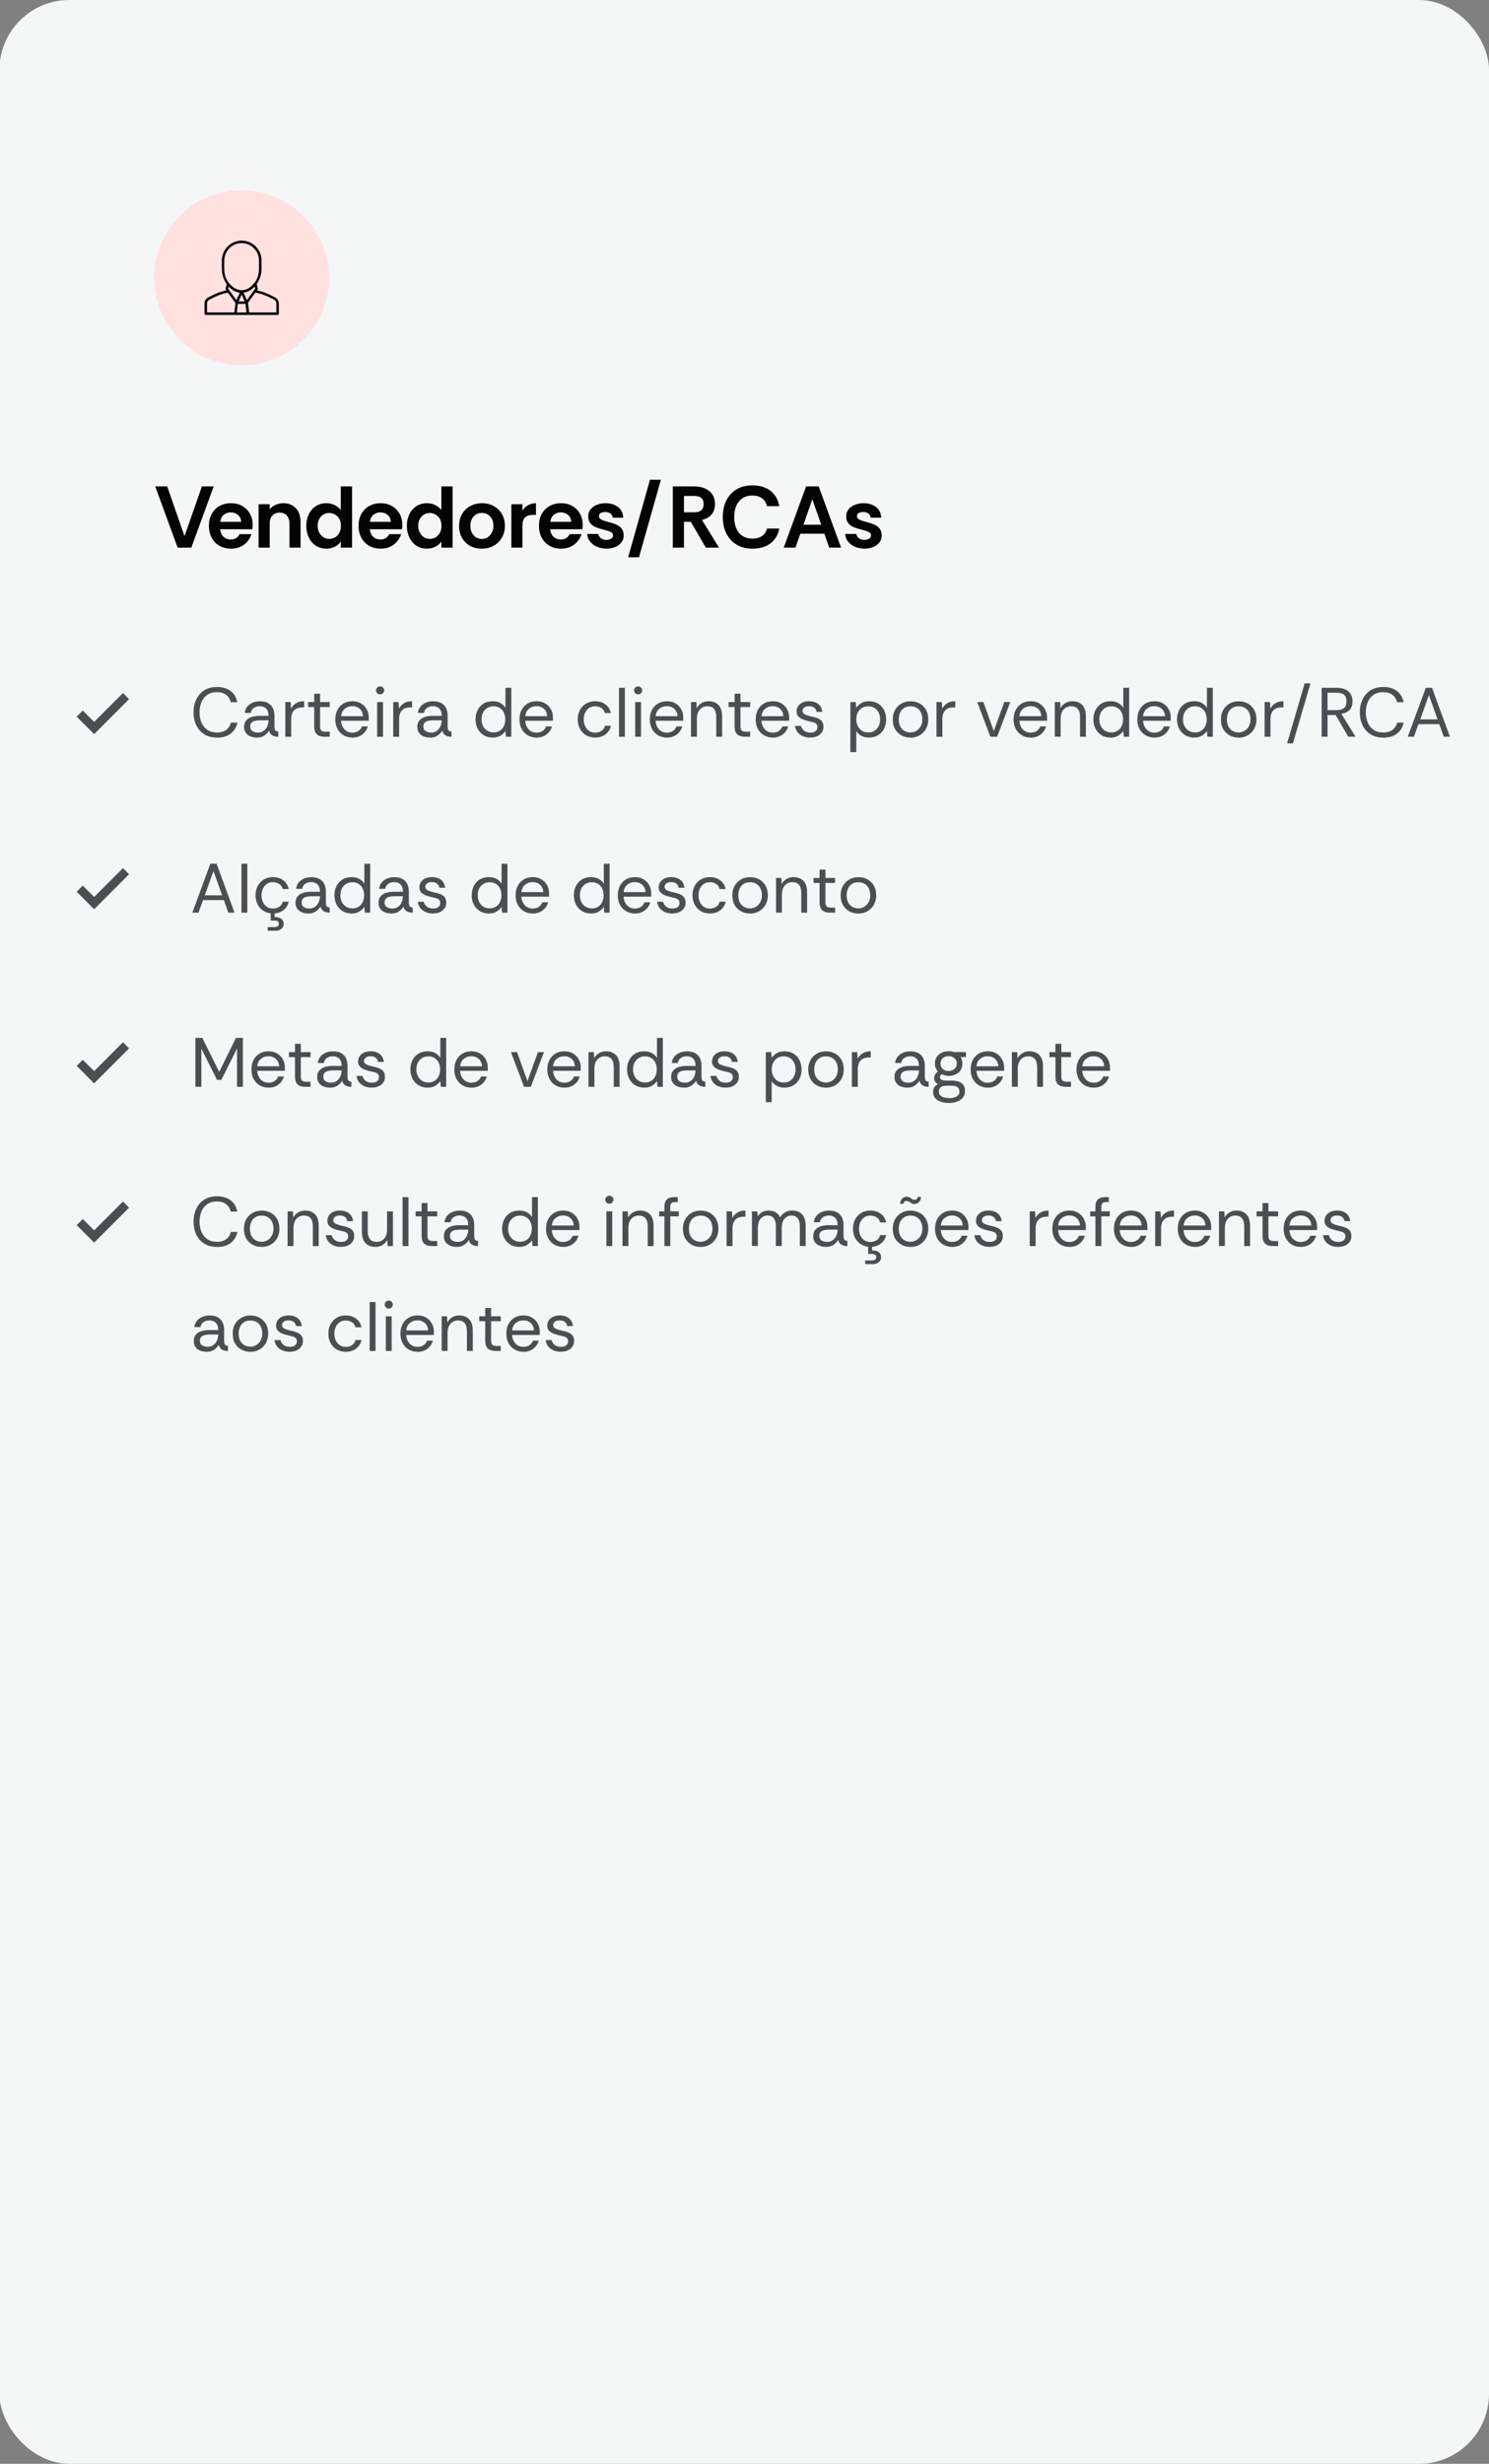 <svg xmlns="http://www.w3.org/2000/svg" xmlns:xlink="http://www.w3.org/1999/xlink" id="Camada_1" data-name="Camada 1" viewBox="0 0 340.87 563.75"><rect x="0" y="0" width="340.87" height="563.75" fill="#808080" stroke="none"/><defs><style>      .cls-1 {        fill: #040405;      }      .cls-2 {        mask: url(#mask-1);      }      .cls-3 {        mask: url(#mask);      }      .cls-4 {        mask: url(#mask-2);      }      .cls-5 {        fill: #f5f6f6;      }      .cls-6 {        fill: #ffe1e0;      }      .cls-7 {        fill: #4d4e51;      }      .cls-8 {        fill: #d9d9d9;      }      .cls-9 {        mask: url(#mask-3);      }    </style><mask id="mask" x="11.55" y="151.58" width="24" height="24" maskUnits="userSpaceOnUse"><g id="mask0_7001_1628" data-name="mask0 7001 1628"><rect class="cls-8" x="11.55" y="151.58" width="24" height="24"></rect></g></mask><mask id="mask-1" x="11.55" y="191.64" width="24" height="24" maskUnits="userSpaceOnUse"><g id="mask1_7001_1628" data-name="mask1 7001 1628"><rect class="cls-8" x="11.55" y="191.64" width="24" height="24"></rect></g></mask><mask id="mask-2" x="11.55" y="231.49" width="24" height="24" maskUnits="userSpaceOnUse"><g id="mask2_7001_1628" data-name="mask2 7001 1628"><rect class="cls-8" x="11.55" y="231.49" width="24" height="24"></rect></g></mask><mask id="mask-3" x="11.55" y="267.93" width="24" height="24" maskUnits="userSpaceOnUse"><g id="mask2_7001_1628-2" data-name="mask2 7001 1628"><rect class="cls-8" x="11.55" y="267.93" width="24" height="24"></rect></g></mask></defs><rect class="cls-5" x="-.13" width="341" height="563.75" rx="16" ry="16"></rect><g><path class="cls-1" d="M40.66,125.3l-5.12-14h2.74l3.96,11.38,3.98-11.38h2.7l-5.12,14h-3.14Z"></path><path class="cls-1" d="M52.88,125.54c-1.04,0-1.94-.23-2.69-.68-.75-.45-1.34-1.07-1.75-1.86-.41-.79-.62-1.67-.62-2.66,0-1.05.21-1.97.64-2.74.43-.77,1.02-1.38,1.78-1.81.76-.43,1.64-.65,2.64-.65s1.85.21,2.59.64c.74.43,1.32,1.01,1.74,1.76s.63,1.61.63,2.58c0,.17,0,.34-.02.51-.01.17-.03.32-.06.47h-7.36c.04.47.16.88.37,1.23.21.35.49.63.84.82.35.19.76.29,1.21.29s.87-.1,1.21-.3c.34-.2.61-.51.81-.92h2.74c-.19.59-.49,1.13-.9,1.64-.41.51-.94.91-1.57,1.22-.63.31-1.38.46-2.23.46ZM50.42,119.4h4.78c-.01-.67-.26-1.19-.73-1.58-.47-.39-1.03-.58-1.67-.58-.55,0-1.05.17-1.52.51-.47.34-.75.89-.86,1.65Z"></path><path class="cls-1" d="M59.2,125.3v-9.92h2.54v1.16c.35-.47.81-.82,1.39-1.05.58-.23,1.16-.35,1.75-.35,1.15,0,2.09.37,2.82,1.11.73.74,1.1,1.81,1.1,3.21v5.84h-2.54v-5.5c0-.75-.19-1.35-.57-1.81s-.94-.69-1.67-.69-1.3.23-1.69.69c-.39.46-.59,1.06-.59,1.81v5.5h-2.54Z"></path><path class="cls-1" d="M74.72,125.54c-.96,0-1.78-.24-2.47-.71s-1.21-1.11-1.58-1.9c-.37-.79-.55-1.67-.55-2.63s.19-1.83.56-2.61c.37-.78.91-1.4,1.6-1.86.69-.46,1.51-.69,2.44-.69.64,0,1.25.13,1.83.4s1.07.65,1.47,1.16v-5.4h2.58v14h-2.58v-1.42c-.33.55-.8.96-1.4,1.24-.6.28-1.23.42-1.9.42ZM75.38,123.3c.53,0,1-.13,1.39-.38.39-.25.7-.6.93-1.05.23-.45.34-.96.34-1.53,0-.71-.14-1.28-.42-1.71-.28-.43-.63-.75-1.04-.95-.41-.2-.82-.3-1.22-.3-.52,0-.98.13-1.37.38-.39.25-.7.6-.93,1.03-.23.43-.34.94-.34,1.51s.11,1.07.34,1.52c.23.45.54.81.94,1.08s.86.4,1.38.4Z"></path><path class="cls-1" d="M87.14,125.54c-1.04,0-1.94-.23-2.69-.68-.75-.45-1.34-1.07-1.75-1.86-.41-.79-.62-1.67-.62-2.66,0-1.05.21-1.97.64-2.74.43-.77,1.02-1.38,1.78-1.81.76-.43,1.64-.65,2.64-.65s1.85.21,2.59.64c.74.43,1.32,1.01,1.74,1.76s.63,1.61.63,2.58c0,.17,0,.34-.02.51-.01.17-.03.32-.06.47h-7.36c.04.47.16.88.37,1.23.21.35.49.63.84.82.35.19.76.29,1.21.29s.87-.1,1.21-.3c.34-.2.61-.51.81-.92h2.74c-.19.59-.49,1.13-.9,1.64-.41.51-.94.91-1.57,1.22-.63.31-1.38.46-2.23.46ZM84.68,119.4h4.78c-.01-.67-.26-1.19-.73-1.58-.47-.39-1.03-.58-1.67-.58-.55,0-1.05.17-1.52.51-.47.34-.75.89-.86,1.65Z"></path><path class="cls-1" d="M97.74,125.54c-.96,0-1.78-.24-2.47-.71s-1.21-1.11-1.58-1.9c-.37-.79-.55-1.67-.55-2.63s.19-1.83.56-2.61c.37-.78.91-1.4,1.6-1.86.69-.46,1.51-.69,2.44-.69.64,0,1.25.13,1.83.4s1.07.65,1.47,1.16v-5.4h2.58v14h-2.58v-1.42c-.33.55-.8.96-1.4,1.24-.6.28-1.23.42-1.9.42ZM98.4,123.3c.53,0,1-.13,1.39-.38.39-.25.7-.6.93-1.05.23-.45.34-.96.34-1.53,0-.71-.14-1.28-.42-1.71-.28-.43-.63-.75-1.04-.95-.41-.2-.82-.3-1.22-.3-.52,0-.98.13-1.37.38-.39.25-.7.6-.93,1.03-.23.43-.34.94-.34,1.51s.11,1.07.34,1.52c.23.45.54.81.94,1.08s.86.4,1.38.4Z"></path><path class="cls-1" d="M110.26,125.54c-1,0-1.89-.22-2.67-.65-.78-.43-1.39-1.04-1.83-1.83-.44-.79-.66-1.69-.66-2.72,0-1.08.24-2.01.71-2.79.47-.78,1.11-1.38,1.9-1.79.79-.41,1.67-.62,2.63-.62s1.89.22,2.68.65c.79.43,1.41,1.04,1.87,1.81.46.77.69,1.69.69,2.74s-.23,1.89-.68,2.68-1.08,1.4-1.87,1.85c-.79.45-1.72.67-2.77.67ZM110.3,123.32c.53,0,1-.14,1.39-.41.39-.27.7-.64.93-1.1.23-.46.34-.96.34-1.51,0-.63-.12-1.16-.37-1.6-.25-.44-.57-.77-.97-1-.4-.23-.84-.34-1.32-.34-.52,0-.98.13-1.37.38-.39.25-.7.6-.92,1.05-.22.45-.33.96-.33,1.55s.12,1.11.35,1.56.55.8.95,1.05c.4.25.84.37,1.32.37Z"></path><path class="cls-1" d="M117.06,125.3v-9.92h2.54v1.48c.35-.56.79-.99,1.32-1.28.53-.29,1.13-.44,1.78-.44v2.68h-.68c-.81,0-1.42.19-1.82.58s-.6,1.03-.6,1.94v4.96h-2.54Z"></path><path class="cls-1" d="M128.44,125.54c-1.04,0-1.94-.23-2.69-.68-.75-.45-1.34-1.07-1.75-1.86-.41-.79-.62-1.67-.62-2.66,0-1.05.21-1.97.64-2.74.43-.77,1.02-1.38,1.78-1.81.76-.43,1.64-.65,2.64-.65s1.85.21,2.59.64c.74.43,1.32,1.01,1.74,1.76s.63,1.61.63,2.58c0,.17,0,.34-.02.51-.01.17-.03.32-.06.47h-7.36c.04.47.16.88.37,1.23.21.35.49.63.84.82.35.19.76.29,1.21.29s.87-.1,1.21-.3c.34-.2.61-.51.81-.92h2.74c-.19.59-.49,1.13-.9,1.64-.41.51-.94.91-1.57,1.22-.63.31-1.38.46-2.23.46ZM125.98,119.4h4.78c-.01-.67-.26-1.19-.73-1.58-.47-.39-1.03-.58-1.67-.58-.55,0-1.05.17-1.52.51-.47.34-.75.89-.86,1.65Z"></path><path class="cls-1" d="M138.82,125.54c-.75,0-1.45-.14-2.1-.41-.65-.27-1.19-.66-1.61-1.17s-.65-1.1-.69-1.78h2.56c.07.43.28.76.63,1,.35.24.75.36,1.19.36.37,0,.72-.08,1.05-.25.33-.17.49-.43.49-.79,0-.28-.12-.5-.36-.66s-.52-.29-.84-.38c-.32-.09-.61-.17-.88-.24-.67-.16-1.27-.35-1.82-.57-.55-.22-.98-.53-1.3-.92-.32-.39-.48-.92-.48-1.57s.18-1.19.55-1.64c.37-.45.85-.8,1.46-1.03.61-.23,1.26-.35,1.97-.35,1.11,0,2.04.28,2.8.84s1.17,1.39,1.24,2.48h-2.42c-.04-.43-.22-.75-.53-.97-.31-.22-.7-.33-1.17-.33-.37,0-.71.07-1,.2-.29.13-.44.39-.44.76,0,.27.12.48.36.65.24.17.53.3.86.4.33.1.63.18.88.25.69.17,1.3.37,1.83.6.53.23.94.53,1.25.92.31.39.47.91.48,1.56,0,.65-.18,1.21-.55,1.66-.37.45-.85.8-1.45,1.03-.6.23-1.25.35-1.96.35Z"></path><path class="cls-1" d="M143.8,127.52l5-17.76h2.5l-5.02,17.76h-2.48Z"></path><path class="cls-1" d="M154.02,125.3v-14h4.86c.97,0,1.82.16,2.53.47.71.31,1.27.77,1.67,1.37.4.6.6,1.33.6,2.2,0,1-.27,1.8-.8,2.4s-1.26,1.01-2.18,1.24l3.9,6.32h-3.02l-3.44-5.9h-1.56v5.9h-2.56ZM156.58,117.22h2.24c.6,0,1.06-.08,1.39-.25.33-.17.55-.39.68-.67.13-.28.19-.6.19-.96s-.06-.68-.19-.96c-.13-.28-.35-.5-.68-.66-.33-.16-.79-.24-1.39-.24h-2.24v3.74Z"></path><path class="cls-1" d="M172.26,125.54c-1.44,0-2.67-.31-3.68-.94-1.01-.63-1.79-1.48-2.32-2.57-.53-1.09-.8-2.32-.8-3.71s.26-2.63.78-3.72c.52-1.09,1.29-1.96,2.3-2.59,1.01-.63,2.25-.95,3.72-.95,1.68,0,3.06.42,4.13,1.25,1.07.83,1.74,2,2.01,3.51h-2.82c-.17-.76-.54-1.36-1.11-1.79-.57-.43-1.32-.65-2.25-.65-.85,0-1.59.2-2.21.6-.62.4-1.1.97-1.43,1.7-.33.73-.5,1.61-.5,2.64s.17,1.89.5,2.63c.33.74.81,1.31,1.43,1.7.62.39,1.36.59,2.21.59.93,0,1.68-.2,2.25-.61.57-.41.94-.97,1.11-1.69h2.82c-.27,1.44-.94,2.57-2.01,3.38-1.07.81-2.45,1.22-4.13,1.22Z"></path><path class="cls-1" d="M179.42,125.3l5.12-14h2.88l5.12,14h-2.72l-1.1-3.18h-5.5l-1.12,3.18h-2.68ZM183.94,120.06h4.06l-2.04-5.82-2.02,5.82Z"></path><path class="cls-1" d="M197.88,125.54c-.75,0-1.45-.14-2.1-.41-.65-.27-1.19-.66-1.61-1.17s-.65-1.1-.69-1.78h2.56c.07.43.28.76.63,1,.35.24.75.36,1.19.36.37,0,.72-.08,1.05-.25.33-.17.49-.43.49-.79,0-.28-.12-.5-.36-.66s-.52-.29-.84-.38c-.32-.09-.61-.17-.88-.24-.67-.16-1.27-.35-1.82-.57-.55-.22-.98-.53-1.3-.92-.32-.39-.48-.92-.48-1.57s.18-1.19.55-1.64c.37-.45.85-.8,1.46-1.03.61-.23,1.26-.35,1.97-.35,1.11,0,2.04.28,2.8.84s1.17,1.39,1.24,2.48h-2.42c-.04-.43-.22-.75-.53-.97-.31-.22-.7-.33-1.17-.33-.37,0-.71.07-1,.2-.29.13-.44.39-.44.76,0,.27.12.48.36.65.24.17.53.3.86.4.33.1.63.18.88.25.69.17,1.3.37,1.83.6.53.23.94.53,1.25.92.31.39.47.91.48,1.56,0,.65-.18,1.21-.55,1.66-.37.45-.85.8-1.45,1.03-.6.23-1.25.35-1.96.35Z"></path></g><path class="cls-6" d="M55.32,43.56h0c11.05,0,20,8.95,20,20h0c0,11.05-8.95,20-20,20h0c-11.05,0-20-8.95-20-20h0c0-11.05,8.95-20,20-20Z"></path><g><g class="cls-3"><path class="cls-7" d="M21.55,167.98l-4-4,1.4-1.4,2.6,2.6,6.6-6.6,1.4,1.4-8,8Z"></path></g><g><path class="cls-7" d="M49.65,168.77c-1.13,0-2.1-.25-2.9-.76-.8-.51-1.41-1.2-1.82-2.07-.42-.87-.62-1.86-.62-2.96s.21-2.07.62-2.94c.41-.87,1.02-1.57,1.82-2.08s1.77-.77,2.91-.77c1.28,0,2.32.31,3.13.92.81.61,1.32,1.47,1.54,2.57h-1.49c-.17-.69-.52-1.25-1.05-1.67-.53-.42-1.24-.63-2.14-.63s-1.62.21-2.21.62-1.03.96-1.32,1.66c-.29.69-.44,1.47-.44,2.34s.15,1.67.46,2.37c.3.69.75,1.24,1.34,1.64.59.4,1.31.6,2.18.6s1.61-.21,2.14-.62c.53-.41.88-.96,1.05-1.64h1.49c-.22,1.08-.74,1.92-1.54,2.53-.81.61-1.85.91-3.13.91Z"></path><path class="cls-7" d="M58.82,168.77c-.54,0-1.04-.09-1.49-.27s-.8-.46-1.06-.82c-.26-.37-.39-.82-.39-1.35,0-.62.16-1.11.48-1.48.32-.37.74-.63,1.27-.8.53-.17,1.1-.25,1.7-.25h2.14c0-.55-.09-.99-.28-1.31-.19-.32-.43-.55-.73-.69-.3-.14-.63-.21-.99-.21-.52,0-.97.13-1.35.38-.38.25-.62.64-.71,1.16h-1.38c.05-.58.25-1.06.58-1.46.33-.39.75-.7,1.26-.9.51-.21,1.04-.31,1.61-.31.8,0,1.45.15,1.94.44.49.29.85.69,1.07,1.18.22.49.34,1.04.34,1.63v2.43c0,.4.05.69.14.9s.34.33.74.37v1.18c-.35,0-.67-.05-.96-.14-.29-.09-.53-.24-.73-.45s-.34-.48-.42-.82c-.27.45-.63.83-1.1,1.14s-1.02.46-1.67.46ZM59.03,167.63c.53,0,.98-.14,1.34-.41.36-.27.64-.62.82-1.05.19-.43.28-.87.28-1.33v-.02h-2.03c-.37,0-.73.04-1.06.12-.33.08-.6.22-.8.43-.2.21-.3.5-.3.87,0,.48.17.83.51,1.05.34.22.75.33,1.23.33Z"></path><path class="cls-7" d="M65.31,168.58v-7.94h1.22l.11,1.52c.25-.52.62-.94,1.12-1.25.5-.31,1.12-.46,1.86-.46v1.41h-.37c-.88,0-1.53.23-1.95.7-.43.47-.64,1.14-.64,2.02v4h-1.34Z"></path><path class="cls-7" d="M74.26,168.58c-.73,0-1.3-.18-1.71-.53s-.62-.99-.62-1.9v-4.37h-1.38v-1.14h1.38v-1.9h1.34v1.9h2.22v1.14h-2.22v4.37c0,.5.1.84.3,1.02.2.18.56.26,1.07.26h.85v1.15h-1.23Z"></path><path class="cls-7" d="M80.66,168.77c-.74,0-1.4-.17-1.99-.51s-1.06-.82-1.4-1.45c-.34-.62-.51-1.36-.51-2.2s.16-1.56.49-2.18.78-1.11,1.38-1.46,1.28-.52,2.07-.52c.75,0,1.4.17,1.95.5s.99.78,1.3,1.34c.31.56.47,1.19.47,1.88v.35c0,.09,0,.22-.02.4h-6.32c.03.52.16.99.38,1.4.22.41.52.73.9.97.38.23.81.35,1.3.35.55,0,1.02-.13,1.39-.38.37-.26.65-.6.82-1.04h1.33c-.14.49-.37.93-.69,1.31-.32.38-.72.69-1.19.91-.48.22-1.03.34-1.66.34ZM78.1,163.87h4.99c-.03-.71-.28-1.27-.74-1.68-.46-.41-1.02-.61-1.7-.61s-1.21.19-1.7.58c-.5.39-.78.96-.86,1.7Z"></path><path class="cls-7" d="M87.01,158.88c-.27,0-.49-.09-.66-.26-.18-.18-.26-.4-.26-.66s.09-.47.26-.64c.18-.17.4-.26.66-.26s.47.09.66.26c.18.17.27.38.27.64s-.09.49-.27.66c-.18.18-.4.26-.66.26ZM86.34,168.58v-7.94h1.34v7.94h-1.34Z"></path><path class="cls-7" d="M90.02,168.58v-7.94h1.22l.11,1.52c.25-.52.62-.94,1.12-1.25.5-.31,1.12-.46,1.86-.46v1.41h-.37c-.88,0-1.53.23-1.95.7-.43.47-.64,1.14-.64,2.02v4h-1.34Z"></path><path class="cls-7" d="M98.47,168.77c-.54,0-1.04-.09-1.49-.27s-.8-.46-1.06-.82c-.26-.37-.39-.82-.39-1.35,0-.62.16-1.11.48-1.48.32-.37.74-.63,1.27-.8.53-.17,1.1-.25,1.7-.25h2.14c0-.55-.09-.99-.28-1.31-.19-.32-.43-.55-.73-.69-.3-.14-.63-.21-.99-.21-.52,0-.97.13-1.35.38-.38.25-.62.64-.71,1.16h-1.38c.05-.58.25-1.06.58-1.46.33-.39.75-.7,1.26-.9.51-.21,1.04-.31,1.61-.31.8,0,1.45.15,1.94.44.49.29.85.69,1.07,1.18.22.49.34,1.04.34,1.63v2.43c0,.4.05.69.14.9s.34.33.74.37v1.18c-.35,0-.67-.05-.96-.14-.29-.09-.53-.24-.73-.45s-.34-.48-.42-.82c-.27.45-.63.83-1.1,1.14s-1.02.46-1.67.46ZM98.67,167.63c.53,0,.98-.14,1.34-.41.36-.27.64-.62.82-1.05.19-.43.28-.87.28-1.33v-.02h-2.03c-.37,0-.73.04-1.06.12-.33.08-.6.22-.8.43-.2.21-.3.5-.3.87,0,.48.17.83.51,1.05.34.22.75.33,1.23.33Z"></path><path class="cls-7" d="M112.8,168.77c-.81,0-1.51-.19-2.1-.56-.59-.37-1.04-.87-1.36-1.5-.32-.63-.48-1.33-.48-2.11s.16-1.47.47-2.1c.31-.63.76-1.13,1.35-1.5.59-.37,1.3-.55,2.13-.55.65,0,1.23.13,1.73.4.5.27.89.64,1.17,1.12v-4.59h1.34v11.2h-1.22l-.13-1.31c-.26.38-.62.73-1.1,1.04-.48.31-1.08.46-1.81.46ZM112.95,167.6c.59,0,1.08-.14,1.49-.41s.71-.63.92-1.09c.21-.45.31-.95.31-1.5,0-.58-.11-1.09-.32-1.54-.21-.45-.52-.8-.93-1.06s-.9-.39-1.47-.39c-.51,0-.97.12-1.38.37-.41.25-.73.59-.97,1.03-.24.44-.36.97-.36,1.59s.12,1.15.37,1.6c.25.45.57.79.98,1.03.41.24.86.36,1.35.36Z"></path><path class="cls-7" d="M122.82,168.77c-.74,0-1.4-.17-1.99-.51s-1.06-.82-1.4-1.45c-.34-.62-.51-1.36-.51-2.2s.16-1.56.49-2.18.78-1.11,1.38-1.46,1.28-.52,2.07-.52c.75,0,1.4.17,1.95.5s.99.78,1.3,1.34c.31.56.47,1.19.47,1.88v.35c0,.09,0,.22-.02.4h-6.32c.03.52.16.99.38,1.4.22.41.52.73.9.97.38.23.81.35,1.3.35.55,0,1.02-.13,1.39-.38.37-.26.65-.6.82-1.04h1.33c-.14.49-.37.93-.69,1.31-.32.38-.72.69-1.19.91-.48.22-1.03.34-1.66.34ZM120.26,163.87h4.99c-.03-.71-.28-1.27-.74-1.68-.46-.41-1.02-.61-1.7-.61s-1.21.19-1.7.58c-.5.39-.78.96-.86,1.7Z"></path><path class="cls-7" d="M136.24,168.77c-.75,0-1.42-.17-2.02-.51s-1.08-.82-1.43-1.45c-.35-.62-.53-1.36-.53-2.2s.17-1.54.51-2.17c.34-.62.81-1.11,1.41-1.46s1.29-.53,2.06-.53c.94,0,1.73.25,2.38.74.65.49,1.05,1.15,1.22,1.97h-1.38c-.11-.49-.37-.87-.78-1.14s-.9-.41-1.46-.41-1.04.14-1.42.42-.67.65-.87,1.1c-.2.46-.3.95-.3,1.49,0,.59.11,1.11.34,1.57.22.46.53.82.92,1.07.39.26.83.38,1.34.38.55,0,1.04-.14,1.46-.41s.68-.66.78-1.16h1.38c-.11.53-.33,1-.66,1.41-.33.41-.75.72-1.25.95-.5.23-1.07.34-1.7.34Z"></path><path class="cls-7" d="M141.71,168.58v-11.2h1.34v11.2h-1.34Z"></path><path class="cls-7" d="M146.08,158.88c-.27,0-.49-.09-.66-.26-.18-.18-.26-.4-.26-.66s.09-.47.26-.64c.18-.17.4-.26.66-.26s.47.09.66.26c.18.17.27.38.27.64s-.09.49-.27.66c-.18.18-.4.26-.66.26ZM145.41,168.58v-7.94h1.34v7.94h-1.34Z"></path><path class="cls-7" d="M152.66,168.77c-.74,0-1.4-.17-1.99-.51s-1.06-.82-1.4-1.45c-.34-.62-.51-1.36-.51-2.2s.16-1.56.49-2.18.78-1.11,1.38-1.46,1.28-.52,2.07-.52c.75,0,1.4.17,1.95.5s.99.78,1.3,1.34c.31.56.47,1.19.47,1.88v.35c0,.09,0,.22-.02.4h-6.32c.03.52.16.99.38,1.4.22.41.52.73.9.97.38.23.81.35,1.3.35.55,0,1.02-.13,1.39-.38.37-.26.65-.6.82-1.04h1.33c-.14.49-.37.93-.69,1.31-.32.38-.72.69-1.19.91-.48.22-1.03.34-1.66.34ZM150.1,163.87h4.99c-.03-.71-.28-1.27-.74-1.68-.46-.41-1.02-.61-1.7-.61s-1.21.19-1.7.58c-.5.39-.78.96-.86,1.7Z"></path><path class="cls-7" d="M158.19,168.58v-7.94h1.22l.08,1.42c.26-.5.62-.9,1.1-1.18.48-.29,1.02-.43,1.63-.43.94,0,1.69.29,2.25.86.56.57.84,1.45.84,2.63v4.64h-1.34v-4.5c0-.82-.17-1.44-.51-1.86-.34-.42-.85-.62-1.54-.62s-1.25.25-1.7.74c-.45.5-.68,1.2-.68,2.12v4.11h-1.34Z"></path><path class="cls-7" d="M170.5,168.58c-.73,0-1.3-.18-1.71-.53s-.62-.99-.62-1.9v-4.37h-1.38v-1.14h1.38v-1.9h1.34v1.9h2.22v1.14h-2.22v4.37c0,.5.1.84.3,1.02.2.18.56.26,1.07.26h.85v1.15h-1.23Z"></path><path class="cls-7" d="M176.9,168.77c-.74,0-1.4-.17-1.99-.51s-1.06-.82-1.4-1.45c-.34-.62-.51-1.36-.51-2.2s.16-1.56.49-2.18.78-1.11,1.38-1.46,1.28-.52,2.07-.52c.75,0,1.4.17,1.95.5s.99.78,1.3,1.34c.31.56.47,1.19.47,1.88v.35c0,.09,0,.22-.02.4h-6.32c.03.52.16.99.38,1.4.22.41.52.73.9.97.38.23.81.35,1.3.35.55,0,1.02-.13,1.39-.38.37-.26.65-.6.82-1.04h1.33c-.14.49-.37.93-.69,1.31-.32.38-.72.69-1.19.91-.48.22-1.03.34-1.66.34ZM174.34,163.87h4.99c-.03-.71-.28-1.27-.74-1.68-.46-.41-1.02-.61-1.7-.61s-1.21.19-1.7.58c-.5.39-.78.96-.86,1.7Z"></path><path class="cls-7" d="M185.47,168.77c-.63,0-1.2-.11-1.7-.33-.5-.22-.9-.53-1.21-.93s-.49-.87-.57-1.42h1.38c.09.42.31.78.66,1.08.36.3.84.46,1.45.46.57,0,.98-.12,1.25-.36.27-.24.4-.52.4-.86s-.08-.56-.23-.74c-.15-.17-.38-.3-.67-.39-.29-.09-.65-.18-1.08-.26-.45-.1-.89-.23-1.31-.39-.43-.17-.78-.39-1.06-.68s-.42-.67-.42-1.14.12-.88.35-1.23c.23-.35.57-.63,1-.83.43-.2.94-.3,1.53-.3.84,0,1.53.21,2.07.63.54.42.85,1.02.94,1.8h-1.33c-.05-.41-.23-.72-.52-.95s-.69-.34-1.18-.34-.85.1-1.11.3-.39.47-.39.8c0,.21.07.4.22.54.15.15.37.28.65.38.28.11.62.2,1,.29.53.11,1.02.24,1.46.4.44.16.79.39,1.06.7.27.3.4.74.4,1.3,0,.47-.11.89-.36,1.26s-.6.67-1.06.88c-.45.21-1,.32-1.62.32Z"></path><path class="cls-7" d="M194.67,172.1v-11.46h1.22l.13,1.31c.26-.38.62-.73,1.1-1.04.47-.31,1.08-.46,1.82-.46.8,0,1.49.18,2.08.54.59.36,1.04.86,1.36,1.49.32.63.48,1.34.48,2.14s-.16,1.5-.48,2.13c-.32.63-.78,1.12-1.37,1.48-.59.36-1.29.54-2.09.54-.65,0-1.23-.13-1.74-.4s-.89-.64-1.16-1.12v4.85h-1.34ZM198.77,167.6c.54,0,1.02-.12,1.42-.38.41-.25.72-.6.95-1.06.23-.45.34-.97.34-1.56s-.11-1.07-.33-1.53c-.22-.45-.53-.81-.94-1.07s-.89-.39-1.46-.39c-.53,0-1.01.13-1.42.38-.41.25-.73.6-.96,1.05-.23.45-.34.97-.34,1.57,0,.55.11,1.06.34,1.51.22.45.54.81.94,1.08s.88.4,1.44.4Z"></path><path class="cls-7" d="M208.38,168.77c-.73,0-1.39-.16-2-.49-.61-.33-1.09-.8-1.46-1.42s-.54-1.38-.54-2.26.18-1.57.54-2.19.84-1.1,1.46-1.44c.61-.34,1.3-.51,2.07-.51s1.41.16,2.02.48,1.11.79,1.48,1.41c.37.62.56,1.37.56,2.26,0,.81-.18,1.53-.53,2.16-.35.63-.84,1.12-1.46,1.48-.62.36-1.34.54-2.14.54ZM208.38,167.6c.52,0,.99-.12,1.41-.38.42-.25.75-.6.99-1.05.25-.45.37-.98.37-1.58,0-.58-.11-1.09-.32-1.54-.21-.45-.52-.8-.93-1.06-.41-.26-.9-.38-1.47-.38s-1.08.13-1.48.4c-.4.27-.7.62-.9,1.07-.2.45-.3.95-.3,1.5,0,.7.13,1.28.38,1.72.26.44.59.77.99.98s.83.31,1.26.31Z"></path><path class="cls-7" d="M214.38,168.58v-7.94h1.22l.11,1.52c.25-.52.62-.94,1.12-1.25.5-.31,1.12-.46,1.86-.46v1.41h-.37c-.88,0-1.53.23-1.95.7-.43.47-.64,1.14-.64,2.02v4h-1.34Z"></path><path class="cls-7" d="M226.72,168.58l-3.01-7.94h1.41l2.38,6.64,2.4-6.64h1.38l-3.01,7.94h-1.55Z"></path><path class="cls-7" d="M235.94,168.77c-.74,0-1.4-.17-1.99-.51-.59-.34-1.06-.82-1.4-1.45-.34-.62-.51-1.36-.51-2.2s.16-1.56.49-2.18.78-1.11,1.38-1.46c.59-.35,1.28-.52,2.07-.52.75,0,1.4.17,1.95.5s.99.78,1.3,1.34.47,1.19.47,1.88v.35c0,.09,0,.22-.02.4h-6.32c.03.52.16.99.38,1.4.22.41.52.73.9.97.38.23.81.35,1.3.35.55,0,1.02-.13,1.39-.38.37-.26.65-.6.82-1.04h1.33c-.14.49-.37.93-.69,1.31-.32.38-.72.69-1.19.91s-1.03.34-1.66.34ZM233.38,163.87h4.99c-.03-.71-.28-1.27-.74-1.68s-1.02-.61-1.7-.61-1.21.19-1.7.58c-.5.39-.78.96-.86,1.7Z"></path><path class="cls-7" d="M241.47,168.58v-7.94h1.22l.08,1.42c.26-.5.62-.9,1.1-1.18.48-.29,1.02-.43,1.63-.43.94,0,1.69.29,2.25.86.56.57.84,1.45.84,2.63v4.64h-1.34v-4.5c0-.82-.17-1.44-.51-1.86-.34-.42-.85-.62-1.54-.62s-1.25.25-1.7.74c-.45.5-.68,1.2-.68,2.12v4.11h-1.34Z"></path><path class="cls-7" d="M254.24,168.77c-.81,0-1.51-.19-2.1-.56-.59-.37-1.04-.87-1.36-1.5-.32-.63-.48-1.33-.48-2.11s.16-1.47.47-2.1c.31-.63.76-1.13,1.35-1.5.59-.37,1.3-.55,2.13-.55.65,0,1.23.13,1.73.4.5.27.89.64,1.17,1.12v-4.59h1.34v11.2h-1.22l-.13-1.31c-.26.38-.62.73-1.1,1.04-.48.31-1.08.46-1.81.46ZM254.38,167.6c.59,0,1.08-.14,1.49-.41s.71-.63.92-1.09c.21-.45.31-.95.31-1.5,0-.58-.11-1.09-.32-1.54-.21-.45-.52-.8-.93-1.06s-.9-.39-1.47-.39c-.51,0-.97.12-1.38.37-.41.25-.73.59-.97,1.03-.24.44-.36.97-.36,1.59s.12,1.15.37,1.6c.25.45.57.79.98,1.03.41.24.86.36,1.35.36Z"></path><path class="cls-7" d="M264.26,168.77c-.74,0-1.4-.17-1.99-.51s-1.06-.82-1.4-1.45c-.34-.62-.51-1.36-.51-2.2s.16-1.56.49-2.18.78-1.11,1.38-1.46,1.28-.52,2.07-.52c.75,0,1.4.17,1.95.5s.99.78,1.3,1.34c.31.56.47,1.19.47,1.88v.35c0,.09,0,.22-.02.4h-6.32c.03.52.16.99.38,1.4.22.41.52.73.9.97.38.23.81.35,1.3.35.55,0,1.02-.13,1.39-.38.37-.26.65-.6.82-1.04h1.33c-.14.49-.37.93-.69,1.31-.32.38-.72.69-1.19.91-.48.22-1.03.34-1.66.34ZM261.7,163.87h4.99c-.03-.71-.28-1.27-.74-1.68-.46-.41-1.02-.61-1.7-.61s-1.21.19-1.7.58c-.5.39-.78.96-.86,1.7Z"></path><path class="cls-7" d="M273.39,168.77c-.81,0-1.51-.19-2.1-.56-.59-.37-1.04-.87-1.36-1.5-.32-.63-.48-1.33-.48-2.11s.16-1.47.47-2.1c.31-.63.76-1.13,1.35-1.5.59-.37,1.3-.55,2.13-.55.65,0,1.23.13,1.73.4.5.27.89.64,1.17,1.12v-4.59h1.34v11.2h-1.22l-.13-1.31c-.26.38-.62.73-1.1,1.04-.48.31-1.08.46-1.81.46ZM273.53,167.6c.59,0,1.08-.14,1.49-.41s.71-.63.92-1.09c.21-.45.31-.95.31-1.5,0-.58-.11-1.09-.32-1.54-.21-.45-.52-.8-.93-1.06s-.9-.39-1.47-.39c-.51,0-.97.12-1.38.37-.41.25-.73.59-.97,1.03-.24.44-.36.97-.36,1.59s.12,1.15.37,1.6c.25.45.57.79.98,1.03.41.24.86.36,1.35.36Z"></path><path class="cls-7" d="M283.5,168.77c-.73,0-1.39-.16-2-.49-.61-.33-1.09-.8-1.46-1.42s-.54-1.38-.54-2.26.18-1.57.54-2.19.84-1.1,1.46-1.44c.61-.34,1.3-.51,2.07-.51s1.41.16,2.02.48,1.11.79,1.48,1.41c.37.62.56,1.37.56,2.26,0,.81-.18,1.53-.53,2.16-.35.63-.84,1.12-1.46,1.48-.62.36-1.34.54-2.14.54ZM283.5,167.6c.52,0,.99-.12,1.41-.38.42-.25.75-.6.99-1.05.25-.45.37-.98.37-1.58,0-.58-.11-1.09-.32-1.54-.21-.45-.52-.8-.93-1.06-.41-.26-.9-.38-1.47-.38s-1.08.13-1.48.4c-.4.27-.7.62-.9,1.07-.2.45-.3.95-.3,1.5,0,.7.13,1.28.38,1.72.26.44.59.77.99.98s.83.31,1.26.31Z"></path><path class="cls-7" d="M289.5,168.58v-7.94h1.22l.11,1.52c.25-.52.62-.94,1.12-1.25.5-.31,1.12-.46,1.86-.46v1.41h-.37c-.88,0-1.53.23-1.95.7-.43.47-.64,1.14-.64,2.02v4h-1.34Z"></path><path class="cls-7" d="M294.65,170.1l4.02-13.74h1.33l-4.02,13.74h-1.33Z"></path><path class="cls-7" d="M302.56,168.58v-11.2h3.31c.79,0,1.46.11,2.02.34s.98.57,1.28,1.03c.3.46.45,1.04.45,1.74,0,.88-.23,1.54-.68,1.98-.45.45-1.07.74-1.85.88l3.22,5.22h-1.66l-2.88-4.96h-1.86v4.96h-1.34ZM303.9,162.48h1.94c.6,0,1.07-.07,1.42-.22.35-.14.6-.37.75-.66.15-.3.22-.67.22-1.1s-.07-.82-.22-1.12c-.15-.3-.4-.52-.75-.66-.35-.14-.83-.22-1.42-.22h-1.94v3.98Z"></path><path class="cls-7" d="M316.64,168.77c-1.13,0-2.1-.25-2.9-.76-.8-.51-1.41-1.2-1.82-2.07-.42-.87-.62-1.86-.62-2.96s.21-2.07.62-2.94c.41-.87,1.02-1.57,1.82-2.08s1.77-.77,2.91-.77c1.28,0,2.32.31,3.13.92.81.61,1.32,1.47,1.54,2.57h-1.49c-.17-.69-.52-1.25-1.05-1.67-.53-.42-1.24-.63-2.14-.63s-1.62.21-2.21.62-1.03.96-1.32,1.66c-.29.69-.44,1.47-.44,2.34s.15,1.67.46,2.37c.3.69.75,1.24,1.34,1.64.59.4,1.31.6,2.18.6s1.61-.21,2.14-.62c.53-.41.88-.96,1.05-1.64h1.49c-.22,1.08-.74,1.92-1.54,2.53-.81.61-1.85.91-3.13.91Z"></path><path class="cls-7" d="M322.27,168.58l4.13-11.2h1.42l4.11,11.2h-1.42l-1.02-2.88h-4.77l-1.04,2.88h-1.41ZM325.12,164.61h3.97l-1.98-5.54-1.98,5.54Z"></path></g></g><g><g class="cls-2"><path class="cls-7" d="M21.55,208.04l-4-4,1.4-1.4,2.6,2.6,6.6-6.6,1.4,1.4-8,8Z"></path></g><g><path class="cls-7" d="M44.03,208.83l4.13-11.2h1.42l4.11,11.2h-1.42l-1.02-2.88h-4.77l-1.04,2.88h-1.41ZM46.88,204.86h3.97l-1.98-5.54-1.98,5.54Z"></path><path class="cls-7" d="M55.28,208.83v-11.2h1.34v11.2h-1.34Z"></path><path class="cls-7" d="M62.48,209.02c-.75,0-1.42-.17-2.02-.51s-1.08-.82-1.43-1.45c-.35-.62-.53-1.36-.53-2.2s.17-1.54.51-2.17c.34-.62.81-1.11,1.41-1.46s1.29-.53,2.06-.53c.94,0,1.73.25,2.38.74.65.49,1.05,1.15,1.22,1.97h-1.38c-.11-.49-.37-.87-.78-1.14s-.9-.41-1.46-.41-1.04.14-1.42.42-.67.65-.87,1.1c-.2.46-.3.95-.3,1.49,0,.59.11,1.11.34,1.57.22.46.53.82.92,1.07.39.26.83.38,1.34.38.55,0,1.04-.14,1.46-.41s.68-.66.78-1.16h1.38c-.11.53-.33,1-.66,1.41-.33.41-.75.72-1.25.95-.5.23-1.07.34-1.7.34ZM61.28,212.98v-.85h1.47c.73,0,1.09-.26,1.09-.77,0-.48-.36-.72-1.09-.72h-.78v-2.08h.9v1.28c.41-.01.76.04,1.07.15.31.11.55.29.73.52.18.23.26.52.26.86s-.08.62-.25.86c-.17.24-.39.42-.68.55s-.62.19-1.01.19h-1.71Z"></path><path class="cls-7" d="M70.59,209.02c-.54,0-1.04-.09-1.49-.27-.45-.18-.8-.46-1.06-.82-.26-.37-.39-.82-.39-1.35,0-.62.16-1.11.48-1.48.32-.37.74-.63,1.27-.8.53-.17,1.1-.25,1.7-.25h2.14c0-.55-.09-.99-.28-1.31-.19-.32-.43-.55-.73-.69-.3-.14-.63-.21-.99-.21-.52,0-.97.13-1.35.38-.38.25-.62.64-.71,1.16h-1.38c.05-.58.25-1.06.58-1.46.33-.39.75-.7,1.26-.9s1.04-.31,1.61-.31c.8,0,1.45.15,1.94.44.49.29.85.69,1.07,1.18.22.49.34,1.04.34,1.63v2.43c0,.4.05.69.14.9.1.2.34.33.74.37v1.18c-.35,0-.67-.05-.96-.14-.29-.09-.53-.24-.73-.45-.2-.21-.34-.48-.42-.82-.27.45-.63.83-1.1,1.14s-1.02.46-1.67.46ZM70.8,207.89c.53,0,.98-.14,1.34-.41.36-.27.64-.62.82-1.05s.28-.87.28-1.33v-.02h-2.03c-.37,0-.73.04-1.06.12-.33.08-.6.22-.8.43-.2.21-.3.5-.3.87,0,.48.17.83.51,1.05.34.22.75.33,1.23.33Z"></path><path class="cls-7" d="M80.5,209.02c-.81,0-1.51-.19-2.1-.56-.59-.37-1.04-.87-1.36-1.5-.32-.63-.48-1.33-.48-2.11s.16-1.47.47-2.1c.31-.63.76-1.13,1.35-1.5.59-.37,1.3-.55,2.13-.55.65,0,1.23.13,1.73.4.5.27.89.64,1.17,1.12v-4.59h1.34v11.2h-1.22l-.13-1.31c-.26.38-.62.73-1.1,1.04-.48.31-1.08.46-1.81.46ZM80.64,207.86c.59,0,1.08-.14,1.49-.41s.71-.63.92-1.09c.21-.45.31-.95.31-1.5,0-.58-.11-1.09-.32-1.54-.21-.45-.52-.8-.93-1.06s-.9-.39-1.47-.39c-.51,0-.97.12-1.38.37-.41.25-.73.59-.97,1.03-.24.44-.36.97-.36,1.59s.12,1.15.37,1.6c.25.45.57.79.98,1.03.41.24.86.36,1.35.36Z"></path><path class="cls-7" d="M89.59,209.02c-.54,0-1.04-.09-1.49-.27s-.8-.46-1.06-.82c-.26-.37-.39-.82-.39-1.35,0-.62.16-1.11.48-1.48.32-.37.74-.63,1.27-.8.53-.17,1.1-.25,1.7-.25h2.14c0-.55-.09-.99-.28-1.31-.19-.32-.43-.55-.73-.69-.3-.14-.63-.21-.99-.21-.52,0-.97.13-1.35.38-.38.25-.62.64-.71,1.16h-1.38c.05-.58.25-1.06.58-1.46.33-.39.75-.7,1.26-.9.51-.21,1.04-.31,1.61-.31.8,0,1.45.15,1.94.44.49.29.85.69,1.07,1.18.22.49.34,1.04.34,1.63v2.43c0,.4.05.69.14.9s.34.33.74.37v1.18c-.35,0-.67-.05-.96-.14-.29-.09-.53-.24-.73-.45s-.34-.48-.42-.82c-.27.45-.63.83-1.1,1.14s-1.02.46-1.67.46ZM89.79,207.89c.53,0,.98-.14,1.34-.41.36-.27.64-.62.82-1.05.19-.43.28-.87.28-1.33v-.02h-2.03c-.37,0-.73.04-1.06.12-.33.08-.6.22-.8.43-.2.21-.3.5-.3.87,0,.48.17.83.51,1.05.34.22.75.33,1.23.33Z"></path><path class="cls-7" d="M99.12,209.02c-.63,0-1.2-.11-1.7-.33-.5-.22-.9-.53-1.21-.93s-.49-.87-.57-1.42h1.38c.09.42.31.78.66,1.08.36.3.84.46,1.45.46.57,0,.98-.12,1.25-.36.27-.24.4-.52.4-.86s-.08-.56-.23-.74c-.15-.17-.38-.3-.67-.39-.29-.09-.65-.18-1.08-.26-.45-.1-.89-.23-1.31-.39-.43-.17-.78-.39-1.06-.68s-.42-.67-.42-1.14.12-.88.35-1.23c.23-.35.57-.63,1-.83.43-.2.94-.3,1.53-.3.84,0,1.53.21,2.07.63.54.42.85,1.02.94,1.8h-1.33c-.05-.41-.23-.72-.52-.95s-.69-.34-1.18-.34-.85.1-1.11.3-.39.47-.39.8c0,.21.07.4.22.54.15.15.37.28.65.38.28.11.62.2,1,.29.53.11,1.02.24,1.46.4.44.16.79.39,1.06.7.27.3.4.74.4,1.3,0,.47-.11.89-.36,1.26s-.6.67-1.06.88c-.45.21-1,.32-1.62.32Z"></path><path class="cls-7" d="M111.92,209.02c-.81,0-1.51-.19-2.1-.56-.59-.37-1.04-.87-1.36-1.5-.32-.63-.48-1.33-.48-2.11s.16-1.47.47-2.1c.31-.63.76-1.13,1.35-1.5.59-.37,1.3-.55,2.13-.55.65,0,1.23.13,1.73.4.5.27.89.64,1.17,1.12v-4.59h1.34v11.2h-1.22l-.13-1.31c-.26.38-.62.73-1.1,1.04-.48.31-1.08.46-1.81.46ZM112.07,207.86c.59,0,1.08-.14,1.49-.41s.71-.63.92-1.09c.21-.45.31-.95.31-1.5,0-.58-.11-1.09-.32-1.54-.21-.45-.52-.8-.93-1.06s-.9-.39-1.47-.39c-.51,0-.97.12-1.38.37-.41.25-.73.59-.97,1.03-.24.44-.36.97-.36,1.59s.12,1.15.37,1.6c.25.45.57.79.98,1.03.41.24.86.36,1.35.36Z"></path><path class="cls-7" d="M121.94,209.02c-.74,0-1.4-.17-1.99-.51s-1.06-.82-1.4-1.45c-.34-.62-.51-1.36-.51-2.2s.16-1.56.49-2.18.78-1.11,1.38-1.46,1.28-.52,2.07-.52c.75,0,1.4.17,1.95.5s.99.78,1.3,1.34c.31.56.47,1.19.47,1.88v.35c0,.09,0,.22-.02.4h-6.32c.03.52.16.99.38,1.4.22.41.52.73.9.97.38.23.81.35,1.3.35.55,0,1.02-.13,1.39-.38.37-.26.65-.6.82-1.04h1.33c-.14.49-.37.93-.69,1.31-.32.38-.72.69-1.19.91-.48.22-1.03.34-1.66.34ZM119.38,204.13h4.99c-.03-.71-.28-1.27-.74-1.68-.46-.41-1.02-.61-1.7-.61s-1.21.19-1.7.58c-.5.39-.78.96-.86,1.7Z"></path><path class="cls-7" d="M135.31,209.02c-.81,0-1.51-.19-2.1-.56-.59-.37-1.04-.87-1.36-1.5-.32-.63-.48-1.33-.48-2.11s.16-1.47.47-2.1c.31-.63.76-1.13,1.35-1.5.59-.37,1.3-.55,2.13-.55.65,0,1.23.13,1.73.4.5.27.89.64,1.17,1.12v-4.59h1.34v11.2h-1.22l-.13-1.31c-.26.38-.62.73-1.1,1.04-.48.31-1.08.46-1.81.46ZM135.46,207.86c.59,0,1.08-.14,1.49-.41s.71-.63.92-1.09c.21-.45.31-.95.31-1.5,0-.58-.11-1.09-.32-1.54-.21-.45-.52-.8-.93-1.06s-.9-.39-1.47-.39c-.51,0-.97.12-1.38.37-.41.25-.73.59-.97,1.03-.24.44-.36.97-.36,1.59s.12,1.15.37,1.6c.25.45.57.79.98,1.03.41.24.86.36,1.35.36Z"></path><path class="cls-7" d="M145.33,209.02c-.74,0-1.4-.17-1.99-.51s-1.06-.82-1.4-1.45c-.34-.62-.51-1.36-.51-2.2s.16-1.56.49-2.18.78-1.11,1.38-1.46,1.28-.52,2.07-.52c.75,0,1.4.17,1.95.5s.99.78,1.3,1.34c.31.56.47,1.19.47,1.88v.35c0,.09,0,.22-.02.4h-6.32c.03.52.16.99.38,1.4.22.41.52.73.9.97.38.23.81.35,1.3.35.55,0,1.02-.13,1.39-.38.37-.26.65-.6.82-1.04h1.33c-.14.49-.37.93-.69,1.31-.32.38-.72.69-1.19.91-.48.22-1.03.34-1.66.34ZM142.77,204.13h4.99c-.03-.71-.28-1.27-.74-1.68-.46-.41-1.02-.61-1.7-.61s-1.21.19-1.7.58c-.5.39-.78.96-.86,1.7Z"></path><path class="cls-7" d="M153.9,209.02c-.63,0-1.2-.11-1.7-.33-.5-.22-.9-.53-1.21-.93s-.49-.87-.57-1.42h1.38c.09.42.31.78.66,1.08.36.3.84.46,1.45.46.57,0,.98-.12,1.25-.36.27-.24.4-.52.4-.86s-.08-.56-.23-.74c-.15-.17-.38-.3-.67-.39-.29-.09-.65-.18-1.08-.26-.45-.1-.89-.23-1.31-.39-.43-.17-.78-.39-1.06-.68s-.42-.67-.42-1.14.12-.88.35-1.23c.23-.35.57-.63,1-.83.43-.2.94-.3,1.53-.3.84,0,1.53.21,2.07.63.54.42.85,1.02.94,1.8h-1.33c-.05-.41-.23-.72-.52-.95s-.69-.34-1.18-.34-.85.1-1.11.3-.39.47-.39.8c0,.21.07.4.22.54.15.15.37.28.65.38.28.11.62.2,1,.29.53.11,1.02.24,1.46.4.44.16.79.39,1.06.7.27.3.4.74.4,1.3,0,.47-.11.89-.36,1.26s-.6.67-1.06.88c-.45.21-1,.32-1.62.32Z"></path><path class="cls-7" d="M162.51,209.02c-.75,0-1.42-.17-2.02-.51s-1.08-.82-1.43-1.45c-.35-.62-.53-1.36-.53-2.2s.17-1.54.51-2.17c.34-.62.81-1.11,1.41-1.46.6-.35,1.29-.53,2.06-.53.94,0,1.73.25,2.38.74.65.49,1.05,1.15,1.22,1.97h-1.38c-.11-.49-.37-.87-.78-1.14s-.9-.41-1.46-.41-1.04.14-1.42.42-.67.65-.87,1.1c-.2.46-.3.95-.3,1.49,0,.59.11,1.11.34,1.57.22.46.53.82.92,1.07.39.26.83.38,1.34.38.55,0,1.04-.14,1.46-.41s.68-.66.78-1.16h1.38c-.11.53-.33,1-.66,1.41-.33.41-.75.72-1.25.95-.5.23-1.07.34-1.7.34Z"></path><path class="cls-7" d="M171.65,209.02c-.73,0-1.39-.16-2-.49-.61-.33-1.09-.8-1.46-1.42s-.54-1.38-.54-2.26.18-1.57.54-2.19.84-1.1,1.46-1.44c.61-.34,1.3-.51,2.07-.51s1.41.16,2.02.48,1.11.79,1.48,1.41c.37.62.56,1.37.56,2.26,0,.81-.18,1.53-.53,2.16-.35.63-.84,1.12-1.46,1.48-.62.36-1.34.54-2.14.54ZM171.65,207.86c.52,0,.99-.12,1.41-.38.42-.25.75-.6.99-1.05.25-.45.37-.98.37-1.58,0-.58-.11-1.09-.32-1.54-.21-.45-.52-.8-.93-1.06-.41-.26-.9-.38-1.47-.38s-1.08.13-1.48.4c-.4.27-.7.62-.9,1.07-.2.45-.3.95-.3,1.5,0,.7.13,1.28.38,1.72.26.44.59.77.99.98s.83.31,1.26.31Z"></path><path class="cls-7" d="M177.65,208.83v-7.94h1.22l.08,1.42c.26-.5.62-.9,1.1-1.18.48-.29,1.02-.43,1.63-.43.94,0,1.69.29,2.25.86.56.57.84,1.45.84,2.63v4.64h-1.34v-4.5c0-.82-.17-1.44-.51-1.86-.34-.42-.85-.62-1.54-.62s-1.25.25-1.7.74c-.45.5-.68,1.2-.68,2.12v4.11h-1.34Z"></path><path class="cls-7" d="M189.95,208.83c-.73,0-1.3-.18-1.71-.53s-.62-.99-.62-1.9v-4.37h-1.38v-1.14h1.38v-1.9h1.34v1.9h2.22v1.14h-2.22v4.37c0,.5.1.84.3,1.02.2.18.56.26,1.07.26h.85v1.15h-1.23Z"></path><path class="cls-7" d="M196.45,209.02c-.73,0-1.39-.16-2-.49-.61-.33-1.09-.8-1.46-1.42s-.54-1.38-.54-2.26.18-1.57.54-2.19.84-1.1,1.46-1.44c.61-.34,1.3-.51,2.07-.51s1.41.16,2.02.48,1.11.79,1.48,1.41c.37.62.56,1.37.56,2.26,0,.81-.18,1.53-.53,2.16-.35.63-.84,1.12-1.46,1.48-.62.36-1.34.54-2.14.54ZM196.45,207.86c.52,0,.99-.12,1.41-.38.42-.25.75-.6.99-1.05.25-.45.37-.98.37-1.58,0-.58-.11-1.09-.32-1.54-.21-.45-.52-.8-.93-1.06-.41-.26-.9-.38-1.47-.38s-1.08.13-1.48.4c-.4.27-.7.62-.9,1.07-.2.45-.3.95-.3,1.5,0,.7.13,1.28.38,1.72.26.44.59.77.99.98s.83.31,1.26.31Z"></path></g></g><g><g class="cls-4"><path class="cls-7" d="M21.55,247.89l-4-4,1.4-1.4,2.6,2.6,6.6-6.6,1.4,1.4-8,8Z"></path></g><g><path class="cls-7" d="M44.74,248.68v-11.2h1.57l3.87,7.78,3.84-7.78h1.58v11.2h-1.34v-8.77l-3.58,7.17h-1.01l-3.58-7.15v8.75h-1.34Z"></path><path class="cls-7" d="M61.46,248.87c-.74,0-1.4-.17-1.99-.51-.59-.34-1.06-.82-1.4-1.45-.34-.62-.51-1.36-.51-2.2s.16-1.56.49-2.18.78-1.11,1.38-1.46c.59-.35,1.28-.52,2.07-.52.75,0,1.4.17,1.95.5s.99.78,1.3,1.34.47,1.19.47,1.88v.35c0,.09,0,.22-.02.4h-6.32c.03.52.16.99.38,1.4.22.41.52.73.9.97.38.23.81.35,1.3.35.55,0,1.02-.13,1.39-.38.37-.26.65-.6.82-1.04h1.33c-.14.49-.37.93-.69,1.31-.32.38-.72.69-1.19.91s-1.03.34-1.66.34ZM58.9,243.98h4.99c-.03-.71-.28-1.27-.74-1.68s-1.02-.61-1.7-.61-1.21.19-1.7.58c-.5.39-.78.96-.86,1.7Z"></path><path class="cls-7" d="M69.86,248.68c-.73,0-1.3-.18-1.71-.53s-.62-.99-.62-1.9v-4.37h-1.38v-1.14h1.38v-1.9h1.34v1.9h2.22v1.14h-2.22v4.37c0,.5.1.84.3,1.02.2.18.56.26,1.07.26h.85v1.15h-1.23Z"></path><path class="cls-7" d="M75.55,248.87c-.54,0-1.04-.09-1.49-.27s-.8-.46-1.06-.82c-.26-.37-.39-.82-.39-1.35,0-.62.16-1.11.48-1.48.32-.37.74-.63,1.27-.8.53-.17,1.1-.25,1.7-.25h2.14c0-.55-.09-.99-.28-1.31-.19-.32-.43-.55-.73-.69-.3-.14-.63-.21-.99-.21-.52,0-.97.13-1.35.38-.38.25-.62.64-.71,1.16h-1.38c.05-.58.25-1.06.58-1.46.33-.39.75-.7,1.26-.9.51-.21,1.04-.31,1.61-.31.8,0,1.45.15,1.94.44.49.29.85.69,1.07,1.18.22.49.34,1.04.34,1.63v2.43c0,.4.05.69.14.9s.34.33.74.37v1.18c-.35,0-.67-.05-.96-.14-.29-.09-.53-.24-.73-.45s-.34-.48-.42-.82c-.27.45-.63.83-1.1,1.14s-1.02.46-1.67.46ZM75.76,247.74c.53,0,.98-.14,1.34-.41.36-.27.64-.62.82-1.05.19-.43.28-.87.28-1.33v-.02h-2.03c-.37,0-.73.04-1.06.12-.33.08-.6.22-.8.43-.2.21-.3.5-.3.87,0,.48.17.83.51,1.05.34.22.75.33,1.23.33Z"></path><path class="cls-7" d="M85.09,248.87c-.63,0-1.19-.11-1.7-.33-.5-.22-.9-.53-1.21-.93-.3-.4-.49-.87-.57-1.42h1.38c.08.42.31.78.66,1.08.36.3.84.46,1.45.46.56,0,.98-.12,1.25-.36.27-.24.4-.52.4-.86s-.08-.56-.23-.74c-.16-.17-.38-.3-.67-.39-.29-.09-.65-.18-1.08-.26-.45-.1-.89-.23-1.31-.39s-.78-.39-1.06-.68-.42-.67-.42-1.14.12-.88.35-1.23.57-.63,1-.83c.43-.2.94-.3,1.53-.3.84,0,1.53.21,2.07.63.54.42.85,1.02.94,1.8h-1.33c-.05-.41-.23-.72-.52-.95-.29-.23-.69-.34-1.18-.34s-.85.1-1.11.3c-.26.2-.39.47-.39.8,0,.21.08.4.22.54.15.15.37.28.65.38.28.11.62.2,1,.29.53.11,1.02.24,1.46.4s.79.39,1.06.7c.27.3.4.74.4,1.3.01.47-.11.89-.36,1.26-.25.37-.6.67-1.06.88s-.99.32-1.62.32Z"></path><path class="cls-7" d="M97.89,248.87c-.81,0-1.51-.19-2.1-.56-.59-.37-1.04-.87-1.36-1.5-.32-.63-.48-1.33-.48-2.11s.16-1.47.47-2.1c.31-.63.76-1.13,1.35-1.5.59-.37,1.3-.55,2.13-.55.65,0,1.23.13,1.73.4.5.27.89.64,1.17,1.12v-4.59h1.34v11.2h-1.22l-.13-1.31c-.26.38-.62.73-1.1,1.04-.48.31-1.08.46-1.81.46ZM98.03,247.7c.59,0,1.08-.14,1.49-.41s.71-.63.92-1.09c.21-.45.31-.95.31-1.5,0-.58-.11-1.09-.32-1.54-.21-.45-.52-.8-.93-1.06s-.9-.39-1.47-.39c-.51,0-.97.12-1.38.37-.41.25-.73.59-.97,1.03-.24.44-.36.97-.36,1.59s.12,1.15.37,1.6c.25.45.57.79.98,1.03.41.24.86.36,1.35.36Z"></path><path class="cls-7" d="M107.91,248.87c-.74,0-1.4-.17-1.99-.51s-1.06-.82-1.4-1.45c-.34-.62-.51-1.36-.51-2.2s.16-1.56.49-2.18.78-1.11,1.38-1.46,1.28-.52,2.07-.52c.75,0,1.4.17,1.95.5s.99.78,1.3,1.34c.31.56.47,1.19.47,1.88v.35c0,.09,0,.22-.02.4h-6.32c.03.52.16.99.38,1.4.22.41.52.73.9.97.38.23.81.35,1.3.35.55,0,1.02-.13,1.39-.38.37-.26.65-.6.82-1.04h1.33c-.14.49-.37.93-.69,1.31-.32.38-.72.69-1.19.91-.48.22-1.03.34-1.66.34ZM105.35,243.98h4.99c-.03-.71-.28-1.27-.74-1.68-.46-.41-1.02-.61-1.7-.61s-1.21.19-1.7.58c-.5.39-.78.96-.86,1.7Z"></path><path class="cls-7" d="M119.97,248.68l-3.01-7.94h1.41l2.38,6.64,2.4-6.64h1.38l-3.01,7.94h-1.55Z"></path><path class="cls-7" d="M129.19,248.87c-.74,0-1.4-.17-1.99-.51s-1.06-.82-1.4-1.45c-.34-.62-.51-1.36-.51-2.2s.16-1.56.49-2.18.78-1.11,1.38-1.46,1.28-.52,2.07-.52c.75,0,1.4.17,1.95.5s.99.78,1.3,1.34c.31.56.47,1.19.47,1.88v.35c0,.09,0,.22-.02.4h-6.32c.03.52.16.99.38,1.4.22.41.52.73.9.97.38.23.81.35,1.3.35.55,0,1.02-.13,1.39-.38.37-.26.65-.6.82-1.04h1.33c-.14.49-.37.93-.69,1.31-.32.38-.72.69-1.19.91-.48.22-1.03.34-1.66.34ZM126.62,243.98h4.99c-.03-.71-.28-1.27-.74-1.68-.46-.41-1.02-.61-1.7-.61s-1.21.19-1.7.58c-.5.39-.78.96-.86,1.7Z"></path><path class="cls-7" d="M134.72,248.68v-7.94h1.22l.08,1.42c.26-.5.62-.9,1.1-1.18.48-.29,1.02-.43,1.63-.43.94,0,1.69.29,2.25.86.56.57.84,1.45.84,2.63v4.64h-1.34v-4.5c0-.82-.17-1.44-.51-1.86s-.85-.62-1.54-.62-1.25.25-1.7.74-.68,1.2-.68,2.12v4.11h-1.34Z"></path><path class="cls-7" d="M147.49,248.87c-.81,0-1.51-.19-2.1-.56-.59-.37-1.04-.87-1.36-1.5-.32-.63-.48-1.33-.48-2.11s.16-1.47.47-2.1.77-1.13,1.35-1.5c.59-.37,1.3-.55,2.13-.55.65,0,1.23.13,1.73.4.5.27.89.64,1.17,1.12v-4.59h1.34v11.2h-1.22l-.13-1.31c-.26.38-.62.73-1.1,1.04-.48.31-1.08.46-1.81.46ZM147.63,247.7c.59,0,1.08-.14,1.49-.41s.71-.63.92-1.09c.21-.45.31-.95.31-1.5,0-.58-.11-1.09-.32-1.54-.21-.45-.52-.8-.93-1.06s-.9-.39-1.47-.39c-.51,0-.97.12-1.38.37-.41.25-.73.59-.97,1.03-.24.44-.36.97-.36,1.59s.12,1.15.37,1.6c.25.45.57.79.98,1.03.41.24.86.36,1.35.36Z"></path><path class="cls-7" d="M156.58,248.87c-.54,0-1.04-.09-1.49-.27-.45-.18-.8-.46-1.06-.82-.26-.37-.39-.82-.39-1.35,0-.62.16-1.11.48-1.48.32-.37.74-.63,1.27-.8.53-.17,1.1-.25,1.7-.25h2.14c0-.55-.09-.99-.28-1.31-.19-.32-.43-.55-.73-.69-.3-.14-.63-.21-.99-.21-.52,0-.97.13-1.35.38-.38.25-.62.64-.71,1.16h-1.38c.05-.58.25-1.06.58-1.46.33-.39.75-.7,1.26-.9s1.04-.31,1.61-.31c.8,0,1.45.15,1.94.44.49.29.85.69,1.07,1.18.22.49.34,1.04.34,1.63v2.43c0,.4.05.69.14.9.1.2.34.33.74.37v1.18c-.35,0-.67-.05-.96-.14-.29-.09-.53-.24-.73-.45-.2-.21-.34-.48-.42-.82-.27.45-.63.83-1.1,1.14s-1.02.46-1.67.46ZM156.78,247.74c.53,0,.98-.14,1.34-.41.36-.27.64-.62.82-1.05s.28-.87.28-1.33v-.02h-2.03c-.37,0-.73.04-1.06.12-.33.08-.6.22-.8.43-.2.21-.3.5-.3.87,0,.48.17.83.51,1.05.34.22.75.33,1.23.33Z"></path><path class="cls-7" d="M166.11,248.87c-.63,0-1.19-.11-1.7-.33-.5-.22-.9-.53-1.21-.93-.3-.4-.49-.87-.57-1.42h1.38c.08.42.31.78.66,1.08.36.3.84.46,1.45.46.56,0,.98-.12,1.25-.36.27-.24.4-.52.4-.86s-.08-.56-.23-.74c-.16-.17-.38-.3-.67-.39-.29-.09-.65-.18-1.08-.26-.45-.1-.89-.23-1.31-.39s-.78-.39-1.06-.68-.42-.67-.42-1.14.12-.88.35-1.23.57-.63,1-.83c.43-.2.94-.3,1.53-.3.84,0,1.53.21,2.07.63.54.42.85,1.02.94,1.8h-1.33c-.05-.41-.23-.72-.52-.95-.29-.23-.69-.34-1.18-.34s-.85.1-1.11.3c-.26.2-.39.47-.39.8,0,.21.08.4.22.54.15.15.37.28.65.38.28.11.62.2,1,.29.53.11,1.02.24,1.46.4s.79.39,1.06.7c.27.3.4.74.4,1.3.01.47-.11.89-.36,1.26-.25.37-.6.67-1.06.88s-.99.32-1.62.32Z"></path><path class="cls-7" d="M175.31,252.2v-11.46h1.22l.13,1.31c.26-.38.62-.73,1.1-1.04.47-.31,1.08-.46,1.82-.46.8,0,1.49.18,2.08.54.59.36,1.04.86,1.36,1.49.32.63.48,1.34.48,2.14s-.16,1.5-.48,2.13c-.32.63-.78,1.12-1.37,1.48-.59.36-1.29.54-2.09.54-.65,0-1.23-.13-1.74-.4-.51-.27-.89-.64-1.16-1.12v4.85h-1.34ZM179.41,247.7c.54,0,1.02-.12,1.42-.38.41-.25.72-.6.95-1.06.23-.45.34-.97.34-1.56s-.11-1.07-.33-1.53c-.22-.45-.53-.81-.94-1.07s-.89-.39-1.46-.39c-.53,0-1.01.13-1.42.38-.41.25-.73.6-.96,1.05-.23.45-.34.97-.34,1.57,0,.55.11,1.06.34,1.51.22.45.54.81.94,1.08s.89.4,1.44.4Z"></path><path class="cls-7" d="M189.03,248.87c-.73,0-1.39-.16-2-.49-.61-.33-1.09-.8-1.46-1.42-.36-.62-.54-1.38-.54-2.26s.18-1.57.54-2.19c.36-.62.84-1.1,1.46-1.44.61-.34,1.3-.51,2.07-.51s1.41.16,2.02.48,1.11.79,1.48,1.41c.37.62.56,1.37.56,2.26,0,.81-.18,1.53-.53,2.16-.35.63-.84,1.12-1.46,1.48-.62.36-1.34.54-2.14.54ZM189.03,247.7c.52,0,.99-.12,1.41-.38.42-.25.75-.6.99-1.05.25-.45.37-.98.37-1.58,0-.58-.11-1.09-.32-1.54-.21-.45-.52-.8-.93-1.06-.41-.26-.9-.38-1.47-.38s-1.08.13-1.48.4c-.4.27-.7.62-.9,1.07-.2.45-.3.95-.3,1.5,0,.7.13,1.28.38,1.72.26.44.59.77.99.98s.83.31,1.26.31Z"></path><path class="cls-7" d="M195.02,248.68v-7.94h1.22l.11,1.52c.25-.52.62-.94,1.12-1.25.5-.31,1.12-.46,1.86-.46v1.41h-.37c-.88,0-1.53.23-1.95.7-.43.47-.64,1.14-.64,2.02v4h-1.34Z"></path><path class="cls-7" d="M207.71,248.87c-.54,0-1.04-.09-1.49-.27s-.8-.46-1.06-.82c-.26-.37-.39-.82-.39-1.35,0-.62.16-1.11.48-1.48.32-.37.74-.63,1.27-.8.53-.17,1.1-.25,1.7-.25h2.14c0-.55-.09-.99-.28-1.31-.19-.32-.43-.55-.73-.69-.3-.14-.63-.21-.99-.21-.52,0-.97.13-1.35.38-.38.25-.62.64-.71,1.16h-1.38c.05-.58.25-1.06.58-1.46.33-.39.75-.7,1.26-.9.51-.21,1.04-.31,1.61-.31.8,0,1.45.15,1.94.44.49.29.85.69,1.07,1.18.22.49.34,1.04.34,1.63v2.43c0,.4.05.69.14.9s.34.33.74.37v1.18c-.35,0-.67-.05-.96-.14-.29-.09-.53-.24-.73-.45s-.34-.48-.42-.82c-.27.45-.63.83-1.1,1.14s-1.02.46-1.67.46ZM207.92,247.74c.53,0,.98-.14,1.34-.41.36-.27.64-.62.82-1.05.19-.43.28-.87.28-1.33v-.02h-2.03c-.37,0-.73.04-1.06.12-.33.08-.6.22-.8.43-.2.21-.3.5-.3.87,0,.48.17.83.51,1.05.34.22.75.33,1.23.33Z"></path><path class="cls-7" d="M217.36,252.39c-.63,0-1.23-.08-1.81-.24-.58-.16-1.04-.43-1.4-.81-.36-.38-.54-.88-.54-1.51,0-.44.1-.8.3-1.09.2-.29.47-.51.8-.66-.26-.15-.46-.34-.62-.56-.16-.22-.24-.48-.24-.77,0-.64.29-1.16.86-1.55-.21-.25-.38-.52-.5-.82-.12-.3-.18-.64-.18-1.02,0-.59.14-1.09.41-1.51.27-.42.65-.74,1.12-.97s1.02-.34,1.62-.34c.45,0,.87.06,1.26.19h2.7v1.14h-1.23c.14.21.24.45.31.7.07.25.1.51.1.79,0,.61-.14,1.12-.42,1.54-.28.42-.66.73-1.14.95-.47.22-1,.33-1.59.33-.3,0-.57-.03-.82-.1-.25-.06-.49-.15-.74-.27-.28.14-.42.35-.42.64,0,.53.45.8,1.34.8h1.33c.6,0,1.12.08,1.58.23s.82.41,1.08.75.39.82.39,1.42-.17,1.11-.51,1.52c-.34.41-.78.71-1.33.91-.54.2-1.12.3-1.74.3ZM217.33,251.27c.64,0,1.18-.12,1.63-.36.45-.24.67-.61.67-1.1,0-.92-.55-1.38-1.66-1.38h-1.36c-.52,0-.93.11-1.23.34-.3.23-.45.57-.45,1.03,0,.35.11.63.34.85s.52.37.88.46c.36.1.76.14,1.18.14ZM217.15,245.06c.55,0,1.01-.16,1.36-.48.35-.32.53-.73.53-1.22s-.18-.9-.53-1.22c-.35-.32-.81-.48-1.36-.48s-1,.16-1.34.48c-.34.32-.5.73-.5,1.22s.16.9.49,1.22c.33.32.78.48,1.35.48Z"></path><path class="cls-7" d="M226.11,248.87c-.74,0-1.4-.17-1.99-.51-.59-.34-1.06-.82-1.4-1.45-.34-.62-.51-1.36-.51-2.2s.16-1.56.49-2.18.78-1.11,1.38-1.46c.59-.35,1.28-.52,2.07-.52.75,0,1.4.17,1.95.5s.99.78,1.3,1.34.47,1.19.47,1.88v.35c0,.09,0,.22-.02.4h-6.32c.03.52.16.99.38,1.4.22.41.52.73.9.97.38.23.81.35,1.3.35.55,0,1.02-.13,1.39-.38.37-.26.65-.6.82-1.04h1.33c-.14.49-.37.93-.69,1.31-.32.38-.72.69-1.19.91s-1.03.34-1.66.34ZM223.55,243.98h4.99c-.03-.71-.28-1.27-.74-1.68s-1.02-.61-1.7-.61-1.21.19-1.7.58c-.5.39-.78.96-.86,1.7Z"></path><path class="cls-7" d="M231.65,248.68v-7.94h1.22l.08,1.42c.26-.5.62-.9,1.1-1.18.48-.29,1.02-.43,1.63-.43.94,0,1.69.29,2.25.86.56.57.84,1.45.84,2.63v4.64h-1.34v-4.5c0-.82-.17-1.44-.51-1.86-.34-.42-.85-.62-1.54-.62s-1.25.25-1.7.74c-.45.5-.68,1.2-.68,2.12v4.11h-1.34Z"></path><path class="cls-7" d="M243.95,248.68c-.73,0-1.3-.18-1.71-.53s-.62-.99-.62-1.9v-4.37h-1.38v-1.14h1.38v-1.9h1.34v1.9h2.22v1.14h-2.22v4.37c0,.5.1.84.3,1.02.2.18.56.26,1.07.26h.85v1.15h-1.23Z"></path><path class="cls-7" d="M250.35,248.87c-.74,0-1.4-.17-1.99-.51s-1.06-.82-1.4-1.45c-.34-.62-.51-1.36-.51-2.2s.16-1.56.49-2.18.78-1.11,1.38-1.46,1.28-.52,2.07-.52c.75,0,1.4.17,1.95.5s.99.78,1.3,1.34c.31.56.47,1.19.47,1.88v.35c0,.09,0,.22-.02.4h-6.32c.03.52.16.99.38,1.4.22.41.52.73.9.97.38.23.81.35,1.3.35.55,0,1.02-.13,1.39-.38.37-.26.65-.6.82-1.04h1.33c-.14.49-.37.93-.69,1.31-.32.38-.72.69-1.19.91-.48.22-1.03.34-1.66.34ZM247.79,243.98h4.99c-.03-.71-.28-1.27-.74-1.68-.46-.41-1.02-.61-1.7-.61s-1.21.19-1.7.58c-.5.39-.78.96-.86,1.7Z"></path></g></g><g><g class="cls-9"><path class="cls-7" d="M21.55,284.33l-4-4,1.4-1.4,2.6,2.6,6.6-6.6,1.4,1.4-8,8Z"></path></g><g><path class="cls-7" d="M49.65,285.31c-1.13,0-2.1-.25-2.9-.76-.8-.51-1.41-1.2-1.82-2.07-.42-.87-.62-1.86-.62-2.96s.21-2.07.62-2.94c.41-.87,1.02-1.57,1.82-2.08s1.77-.77,2.91-.77c1.28,0,2.32.31,3.13.92.81.61,1.32,1.47,1.54,2.57h-1.49c-.17-.69-.52-1.25-1.05-1.67-.53-.42-1.24-.63-2.14-.63s-1.62.21-2.21.62-1.03.96-1.32,1.66c-.29.69-.44,1.47-.44,2.34s.15,1.67.46,2.37c.3.69.75,1.24,1.34,1.64.59.4,1.31.6,2.18.6s1.61-.21,2.14-.62c.53-.41.88-.96,1.05-1.64h1.49c-.22,1.08-.74,1.92-1.54,2.53s-1.85.91-3.13.91Z"></path><path class="cls-7" d="M59.84,285.31c-.73,0-1.39-.16-2-.49-.61-.33-1.09-.8-1.46-1.42s-.54-1.38-.54-2.26.18-1.57.54-2.19.84-1.1,1.46-1.44c.61-.34,1.3-.51,2.07-.51s1.41.16,2.02.48,1.11.79,1.48,1.41c.37.62.56,1.37.56,2.26,0,.81-.18,1.53-.53,2.16-.35.63-.84,1.12-1.46,1.48s-1.34.54-2.14.54ZM59.84,284.14c.52,0,.99-.12,1.41-.38s.75-.6.99-1.05c.25-.45.37-.98.37-1.58,0-.58-.11-1.09-.32-1.54-.21-.45-.52-.8-.93-1.06-.41-.26-.9-.38-1.47-.38s-1.08.13-1.48.4c-.4.27-.7.62-.9,1.07-.2.45-.3.95-.3,1.5,0,.7.13,1.28.38,1.72s.59.77.99.98.83.31,1.26.31Z"></path><path class="cls-7" d="M65.84,285.12v-7.94h1.22l.08,1.42c.26-.5.62-.9,1.1-1.18.48-.29,1.02-.43,1.63-.43.94,0,1.69.29,2.25.86.56.57.84,1.45.84,2.63v4.64h-1.34v-4.5c0-.82-.17-1.44-.51-1.86-.34-.42-.85-.62-1.54-.62s-1.25.25-1.7.74c-.45.5-.68,1.2-.68,2.12v4.11h-1.34Z"></path><path class="cls-7" d="M78.05,285.31c-.63,0-1.19-.11-1.7-.33-.5-.22-.9-.53-1.21-.93-.3-.4-.49-.87-.57-1.42h1.38c.08.42.31.78.66,1.08.36.3.84.46,1.45.46.56,0,.98-.12,1.25-.36.27-.24.4-.53.4-.86s-.08-.56-.23-.74c-.16-.17-.38-.3-.67-.39-.29-.09-.65-.18-1.08-.26-.45-.1-.89-.23-1.31-.39s-.78-.39-1.06-.68-.42-.67-.42-1.14.12-.88.35-1.23.57-.63,1-.83c.43-.2.94-.3,1.53-.3.84,0,1.53.21,2.07.63.54.42.85,1.02.94,1.8h-1.33c-.05-.41-.23-.72-.52-.95-.29-.23-.69-.34-1.18-.34s-.85.1-1.11.3c-.26.2-.39.47-.39.8,0,.21.08.4.22.54.15.15.37.28.65.38.28.11.62.2,1,.29.53.11,1.02.24,1.46.4s.79.39,1.06.7c.27.3.4.74.4,1.3.01.47-.11.89-.36,1.26-.25.37-.6.67-1.06.88-.45.21-.99.32-1.62.32Z"></path><path class="cls-7" d="M85.92,285.31c-.62,0-1.16-.13-1.62-.38-.46-.25-.82-.63-1.08-1.15-.26-.52-.38-1.17-.38-1.96v-4.64h1.34v4.5c0,.82.17,1.44.51,1.86.34.42.85.62,1.54.62s1.25-.25,1.7-.74c.45-.5.68-1.2.68-2.12v-4.11h1.34v7.94h-1.22l-.08-1.42c-.26.5-.62.9-1.1,1.18-.48.29-1.02.43-1.63.43Z"></path><path class="cls-7" d="M92.16,285.12v-11.2h1.34v11.2h-1.34Z"></path><path class="cls-7" d="M98.85,285.12c-.73,0-1.3-.18-1.71-.53-.42-.35-.62-.99-.62-1.9v-4.37h-1.38v-1.14h1.38v-1.9h1.34v1.9h2.22v1.14h-2.22v4.37c0,.5.1.84.3,1.02.2.18.56.26,1.07.26h.85v1.15h-1.23Z"></path><path class="cls-7" d="M104.55,285.31c-.54,0-1.04-.09-1.49-.27-.45-.18-.8-.46-1.06-.82-.26-.37-.39-.82-.39-1.35,0-.62.16-1.11.48-1.48.32-.37.74-.63,1.27-.8.53-.17,1.1-.25,1.7-.25h2.14c0-.55-.09-.99-.28-1.31-.19-.32-.43-.55-.73-.69-.3-.14-.63-.21-.99-.21-.52,0-.97.13-1.35.38-.38.25-.62.64-.71,1.16h-1.38c.05-.58.25-1.06.58-1.46.33-.39.75-.7,1.26-.9.51-.21,1.04-.31,1.61-.31.8,0,1.45.15,1.94.44.49.29.85.69,1.07,1.18.22.49.34,1.04.34,1.63v2.43c0,.4.05.69.14.9.1.2.34.33.74.37v1.18c-.35,0-.67-.04-.96-.14s-.53-.24-.73-.45-.34-.48-.42-.82c-.27.45-.63.83-1.1,1.14-.46.31-1.02.46-1.67.46ZM104.75,284.17c.53,0,.98-.14,1.34-.41.36-.27.64-.62.82-1.05.19-.43.28-.87.28-1.33v-.02h-2.03c-.37,0-.73.04-1.06.12-.33.08-.6.22-.8.43-.2.21-.3.5-.3.87,0,.48.17.83.51,1.05.34.22.75.33,1.23.33Z"></path><path class="cls-7" d="M118.88,285.31c-.81,0-1.51-.19-2.1-.56-.59-.37-1.04-.87-1.36-1.5-.32-.63-.48-1.33-.48-2.11s.16-1.47.47-2.1c.31-.63.76-1.13,1.35-1.5.59-.37,1.3-.55,2.13-.55.65,0,1.23.13,1.73.4.5.27.89.64,1.17,1.12v-4.59h1.34v11.2h-1.22l-.13-1.31c-.26.38-.62.73-1.1,1.04-.48.31-1.08.46-1.81.46ZM119.03,284.14c.59,0,1.08-.14,1.49-.41.41-.27.71-.63.92-1.09s.31-.95.31-1.5c0-.58-.11-1.09-.32-1.54-.21-.45-.52-.8-.93-1.06s-.9-.39-1.47-.39c-.51,0-.97.12-1.38.37-.41.25-.73.59-.97,1.03-.24.44-.36.97-.36,1.59s.12,1.15.37,1.6.57.79.98,1.03c.41.24.86.36,1.35.36Z"></path><path class="cls-7" d="M128.9,285.31c-.74,0-1.4-.17-1.99-.51-.59-.34-1.06-.82-1.4-1.45-.34-.62-.51-1.36-.51-2.2s.16-1.56.49-2.18.78-1.11,1.38-1.46,1.28-.52,2.07-.52c.75,0,1.4.17,1.95.5s.99.78,1.3,1.34c.31.56.47,1.19.47,1.88v.35c0,.09,0,.22-.02.4h-6.32c.03.52.16.99.38,1.4.22.41.52.73.9.97.38.24.81.35,1.3.35.55,0,1.02-.13,1.39-.38.37-.26.65-.6.82-1.04h1.33c-.14.49-.37.93-.69,1.31-.32.38-.72.69-1.19.91-.48.22-1.03.34-1.66.34ZM126.34,280.41h4.99c-.03-.71-.28-1.27-.74-1.68-.46-.41-1.02-.61-1.7-.61s-1.21.19-1.7.58c-.5.39-.78.96-.86,1.7Z"></path><path class="cls-7" d="M139.49,275.42c-.27,0-.49-.09-.66-.26-.18-.18-.26-.4-.26-.66s.09-.47.26-.64c.18-.17.4-.26.66-.26s.47.09.66.26c.18.17.27.38.27.64s-.09.49-.27.66c-.18.18-.4.26-.66.26ZM138.82,285.12v-7.94h1.34v7.94h-1.34Z"></path><path class="cls-7" d="M142.5,285.12v-7.94h1.22l.08,1.42c.26-.5.62-.9,1.1-1.18.48-.29,1.02-.43,1.63-.43.94,0,1.69.29,2.25.86.56.57.84,1.45.84,2.63v4.64h-1.34v-4.5c0-.82-.17-1.44-.51-1.86-.34-.42-.85-.62-1.54-.62s-1.25.25-1.7.74c-.45.5-.68,1.2-.68,2.12v4.11h-1.34Z"></path><path class="cls-7" d="M152.1,285.12v-6.8h-1.2v-1.14h1.2v-1.06c0-.77.19-1.33.58-1.68.38-.35.94-.53,1.68-.53h.8v1.15h-.59c-.41,0-.69.08-.86.25s-.26.45-.26.84v1.02h1.95v1.14h-1.95v6.8h-1.34Z"></path><path class="cls-7" d="M160.34,285.31c-.73,0-1.39-.16-2-.49-.61-.33-1.09-.8-1.46-1.42s-.54-1.38-.54-2.26.18-1.57.54-2.19.84-1.1,1.46-1.44c.61-.34,1.3-.51,2.07-.51s1.41.16,2.02.48,1.11.79,1.48,1.41c.37.62.56,1.37.56,2.26,0,.81-.18,1.53-.53,2.16-.35.63-.84,1.12-1.46,1.48s-1.34.54-2.14.54ZM160.34,284.14c.52,0,.99-.12,1.41-.38s.75-.6.99-1.05c.25-.45.37-.98.37-1.58,0-.58-.11-1.09-.32-1.54-.21-.45-.52-.8-.93-1.06-.41-.26-.9-.38-1.47-.38s-1.08.13-1.48.4c-.4.27-.7.62-.9,1.07-.2.45-.3.95-.3,1.5,0,.7.13,1.28.38,1.72s.59.77.99.98.83.31,1.26.31Z"></path><path class="cls-7" d="M166.34,285.12v-7.94h1.22l.11,1.52c.25-.52.62-.94,1.12-1.25.5-.31,1.12-.46,1.86-.46v1.41h-.37c-.88,0-1.53.23-1.95.7-.43.47-.64,1.14-.64,2.02v4h-1.34Z"></path><path class="cls-7" d="M172.14,285.12v-7.94h1.22l.1,1.15c.26-.43.6-.76,1.02-.99s.91-.35,1.44-.35c.63,0,1.17.13,1.62.38.45.26.8.65,1.05,1.17.28-.48.66-.86,1.14-1.14s1.01-.42,1.58-.42c.64,0,1.19.13,1.66.38s.82.63,1.08,1.15c.26.52.38,1.17.38,1.96v4.64h-1.33v-4.5c0-.82-.17-1.44-.5-1.86-.33-.42-.8-.62-1.42-.62s-1.17.25-1.59.74c-.42.5-.63,1.2-.63,2.12v4.11h-1.34v-4.5c0-.82-.17-1.44-.5-1.86-.33-.42-.81-.62-1.42-.62s-1.15.25-1.58.74c-.42.5-.63,1.2-.63,2.12v4.11h-1.34Z"></path><path class="cls-7" d="M189.1,285.31c-.54,0-1.04-.09-1.49-.27-.45-.18-.8-.46-1.06-.82-.26-.37-.39-.82-.39-1.35,0-.62.16-1.11.48-1.48.32-.37.74-.63,1.27-.8.53-.17,1.1-.25,1.7-.25h2.14c0-.55-.09-.99-.28-1.31-.19-.32-.43-.55-.73-.69-.3-.14-.63-.21-.99-.21-.52,0-.97.13-1.35.38-.38.25-.62.64-.71,1.16h-1.38c.05-.58.25-1.06.58-1.46.33-.39.75-.7,1.26-.9s1.04-.31,1.61-.31c.8,0,1.45.15,1.94.44.49.29.85.69,1.07,1.18.22.49.34,1.04.34,1.63v2.43c0,.4.05.69.14.9.1.2.34.33.74.37v1.18c-.35,0-.67-.04-.96-.14s-.53-.24-.73-.45c-.2-.21-.34-.48-.42-.82-.27.45-.63.83-1.1,1.14-.46.31-1.02.46-1.67.46ZM189.31,284.17c.53,0,.98-.14,1.34-.41.36-.27.64-.62.82-1.05s.28-.87.28-1.33v-.02h-2.03c-.37,0-.73.04-1.06.12-.33.08-.6.22-.8.43-.2.21-.3.5-.3.87,0,.48.17.83.51,1.05.34.22.75.33,1.23.33Z"></path><path class="cls-7" d="M199.25,285.31c-.75,0-1.42-.17-2.02-.51-.6-.34-1.08-.82-1.43-1.45-.35-.62-.53-1.36-.53-2.2s.17-1.54.51-2.17c.34-.62.81-1.11,1.41-1.46s1.29-.53,2.06-.53c.94,0,1.73.25,2.38.74.65.49,1.05,1.15,1.22,1.97h-1.38c-.11-.49-.37-.87-.78-1.14s-.9-.41-1.46-.41-1.04.14-1.42.42-.67.65-.87,1.1c-.2.46-.3.95-.3,1.49,0,.59.11,1.11.34,1.57.22.46.53.82.92,1.07.39.26.83.38,1.34.38.55,0,1.04-.14,1.46-.41.42-.27.68-.66.78-1.16h1.38c-.11.53-.33,1-.66,1.41-.33.41-.75.72-1.25.95-.5.23-1.07.34-1.7.34ZM198.05,289.26v-.85h1.47c.73,0,1.09-.26,1.09-.77,0-.48-.36-.72-1.09-.72h-.78v-2.08h.9v1.28c.41-.01.76.04,1.07.15.31.11.55.29.73.52.18.23.26.52.26.86s-.08.62-.25.86c-.17.24-.39.42-.68.55s-.62.19-1.01.19h-1.71Z"></path><path class="cls-7" d="M208.38,285.31c-.73,0-1.39-.16-2-.49-.61-.33-1.09-.8-1.46-1.42-.36-.62-.54-1.38-.54-2.26s.18-1.57.54-2.19c.36-.62.84-1.1,1.46-1.44.61-.34,1.3-.51,2.07-.51s1.41.16,2.02.48,1.11.79,1.48,1.41c.37.62.56,1.37.56,2.26,0,.81-.18,1.53-.53,2.16-.35.63-.84,1.12-1.46,1.48s-1.34.54-2.14.54ZM208.38,284.14c.52,0,.99-.12,1.41-.38s.75-.6.99-1.05c.25-.45.37-.98.37-1.58,0-.58-.11-1.09-.32-1.54-.21-.45-.52-.8-.93-1.06-.41-.26-.9-.38-1.47-.38s-1.08.13-1.48.4c-.4.27-.7.62-.9,1.07-.2.45-.3.95-.3,1.5,0,.7.13,1.28.38,1.72.26.44.59.77.99.98s.83.31,1.26.31ZM209.33,275.49c-.29,0-.52-.06-.7-.18-.18-.12-.35-.23-.51-.34-.16-.11-.37-.17-.62-.17-.19,0-.34.05-.46.14-.11.1-.18.27-.22.51h-.78c.08-.54.25-.95.51-1.22.27-.27.6-.4,1.01-.4.29,0,.52.06.7.17.18.11.35.23.52.34.17.12.37.18.62.18.17,0,.32-.05.45-.14.13-.1.21-.27.24-.51h.78c-.06.52-.23.92-.51,1.2s-.62.42-1.02.42Z"></path><path class="cls-7" d="M217.95,285.31c-.74,0-1.4-.17-1.99-.51-.59-.34-1.06-.82-1.4-1.45-.34-.62-.51-1.36-.51-2.2s.16-1.56.49-2.18.78-1.11,1.38-1.46,1.28-.52,2.07-.52c.75,0,1.4.17,1.95.5s.99.78,1.3,1.34c.31.56.47,1.19.47,1.88v.35c0,.09,0,.22-.02.4h-6.32c.03.52.16.99.38,1.4.22.41.52.73.9.97.38.24.81.35,1.3.35.55,0,1.02-.13,1.39-.38.37-.26.65-.6.82-1.04h1.33c-.14.49-.37.93-.69,1.31-.32.38-.72.69-1.19.91-.48.22-1.03.34-1.66.34ZM215.39,280.41h4.99c-.03-.71-.28-1.27-.74-1.68-.46-.41-1.02-.61-1.7-.61s-1.21.19-1.7.58c-.5.39-.78.96-.86,1.7Z"></path><path class="cls-7" d="M226.53,285.31c-.63,0-1.2-.11-1.7-.33-.5-.22-.9-.53-1.21-.93-.3-.4-.49-.87-.57-1.42h1.38c.09.42.31.78.66,1.08.36.3.84.46,1.45.46.57,0,.98-.12,1.25-.36s.4-.53.4-.86-.08-.56-.23-.74c-.15-.17-.38-.3-.67-.39-.29-.09-.65-.18-1.08-.26-.45-.1-.89-.23-1.31-.39-.43-.17-.78-.39-1.06-.68s-.42-.67-.42-1.14.12-.88.35-1.23c.23-.35.57-.63,1-.83.43-.2.94-.3,1.53-.3.84,0,1.53.21,2.07.63.54.42.85,1.02.94,1.8h-1.33c-.05-.41-.23-.72-.52-.95s-.69-.34-1.18-.34-.85.1-1.11.3-.39.47-.39.8c0,.21.07.4.22.54.15.15.37.28.65.38.28.11.62.2,1,.29.53.11,1.02.24,1.46.4.44.16.79.39,1.06.7.27.3.4.74.4,1.3,0,.47-.11.89-.36,1.26-.25.37-.6.67-1.06.88-.45.21-1,.32-1.62.32Z"></path><path class="cls-7" d="M235.73,285.12v-7.94h1.22l.11,1.52c.25-.52.62-.94,1.12-1.25.5-.31,1.12-.46,1.86-.46v1.41h-.37c-.88,0-1.53.23-1.95.7-.43.47-.64,1.14-.64,2.02v4h-1.34Z"></path><path class="cls-7" d="M244.8,285.31c-.74,0-1.4-.17-1.99-.51-.59-.34-1.06-.82-1.4-1.45-.34-.62-.51-1.36-.51-2.2s.16-1.56.49-2.18.78-1.11,1.38-1.46,1.28-.52,2.07-.52c.75,0,1.4.17,1.95.5s.99.78,1.3,1.34c.31.56.47,1.19.47,1.88v.35c0,.09,0,.22-.02.4h-6.32c.03.52.16.99.38,1.4.22.41.52.73.9.97.38.24.81.35,1.3.35.55,0,1.02-.13,1.39-.38.37-.26.65-.6.82-1.04h1.33c-.14.49-.37.93-.69,1.31-.32.38-.72.69-1.19.91-.48.22-1.03.34-1.66.34ZM242.24,280.41h4.99c-.03-.71-.28-1.27-.74-1.68-.46-.41-1.02-.61-1.7-.61s-1.21.19-1.7.58c-.5.39-.78.96-.86,1.7Z"></path><path class="cls-7" d="M250.77,285.12v-6.8h-1.2v-1.14h1.2v-1.06c0-.77.19-1.33.58-1.68s.94-.53,1.68-.53h.8v1.15h-.59c-.41,0-.69.08-.86.25-.17.17-.26.45-.26.84v1.02h1.95v1.14h-1.95v6.8h-1.34Z"></path><path class="cls-7" d="M258.91,285.31c-.74,0-1.4-.17-1.99-.51-.59-.34-1.06-.82-1.4-1.45-.34-.62-.51-1.36-.51-2.2s.16-1.56.49-2.18.78-1.11,1.38-1.46,1.28-.52,2.07-.52c.75,0,1.4.17,1.95.5s.99.78,1.3,1.34c.31.56.47,1.19.47,1.88v.35c0,.09,0,.22-.02.4h-6.32c.03.52.16.99.38,1.4.22.41.52.73.9.97.38.24.81.35,1.3.35.55,0,1.02-.13,1.39-.38.37-.26.65-.6.82-1.04h1.33c-.14.49-.37.93-.69,1.31-.32.38-.72.69-1.19.91-.48.22-1.03.34-1.66.34ZM256.35,280.41h4.99c-.03-.71-.28-1.27-.74-1.68-.46-.41-1.02-.61-1.7-.61s-1.21.19-1.7.58c-.5.39-.78.96-.86,1.7Z"></path><path class="cls-7" d="M264.45,285.12v-7.94h1.22l.11,1.52c.25-.52.62-.94,1.12-1.25.5-.31,1.12-.46,1.86-.46v1.41h-.37c-.88,0-1.53.23-1.95.7-.43.47-.64,1.14-.64,2.02v4h-1.34Z"></path><path class="cls-7" d="M273.52,285.31c-.74,0-1.4-.17-1.99-.51-.59-.34-1.06-.82-1.4-1.45-.34-.62-.51-1.36-.51-2.2s.16-1.56.49-2.18.78-1.11,1.38-1.46,1.28-.52,2.07-.52c.75,0,1.4.17,1.95.5s.99.78,1.3,1.34c.31.56.47,1.19.47,1.88v.35c0,.09,0,.22-.02.4h-6.32c.03.52.16.99.38,1.4.22.41.52.73.9.97.38.24.81.35,1.3.35.55,0,1.02-.13,1.39-.38.37-.26.65-.6.82-1.04h1.33c-.14.49-.37.93-.69,1.31-.32.38-.72.69-1.19.91-.48.22-1.03.34-1.66.34ZM270.96,280.41h4.99c-.03-.71-.28-1.27-.74-1.68-.46-.41-1.02-.61-1.7-.61s-1.21.19-1.7.58c-.5.39-.78.96-.86,1.7Z"></path><path class="cls-7" d="M279.05,285.12v-7.94h1.22l.08,1.42c.26-.5.62-.9,1.1-1.18.48-.29,1.02-.43,1.63-.43.94,0,1.69.29,2.25.86.56.57.84,1.45.84,2.63v4.64h-1.34v-4.5c0-.82-.17-1.44-.51-1.86-.34-.42-.85-.62-1.54-.62s-1.25.25-1.7.74c-.45.5-.68,1.2-.68,2.12v4.11h-1.34Z"></path><path class="cls-7" d="M291.36,285.12c-.73,0-1.3-.18-1.71-.53-.42-.35-.62-.99-.62-1.9v-4.37h-1.38v-1.14h1.38v-1.9h1.34v1.9h2.22v1.14h-2.22v4.37c0,.5.1.84.3,1.02.2.18.56.26,1.07.26h.85v1.15h-1.23Z"></path><path class="cls-7" d="M297.76,285.31c-.74,0-1.4-.17-1.99-.51-.59-.34-1.06-.82-1.4-1.45-.34-.62-.51-1.36-.51-2.2s.16-1.56.49-2.18.78-1.11,1.38-1.46c.59-.35,1.28-.52,2.07-.52.75,0,1.4.17,1.95.5s.99.78,1.3,1.34.47,1.19.47,1.88v.35c0,.09,0,.22-.02.4h-6.32c.03.52.16.99.38,1.4.22.41.52.73.9.97.38.24.81.35,1.3.35.55,0,1.02-.13,1.39-.38.37-.26.65-.6.82-1.04h1.33c-.14.49-.37.93-.69,1.31-.32.38-.72.69-1.19.91-.47.22-1.03.34-1.66.34ZM295.2,280.41h4.99c-.03-.71-.28-1.27-.74-1.68s-1.02-.61-1.7-.61-1.21.19-1.7.58c-.5.39-.78.96-.86,1.7Z"></path><path class="cls-7" d="M306.33,285.31c-.63,0-1.19-.11-1.7-.33-.5-.22-.9-.53-1.21-.93-.3-.4-.49-.87-.57-1.42h1.38c.08.42.31.78.66,1.08.36.3.84.46,1.45.46.56,0,.98-.12,1.25-.36.27-.24.4-.53.4-.86s-.08-.56-.23-.74c-.16-.17-.38-.3-.67-.39-.29-.09-.65-.18-1.08-.26-.45-.1-.89-.23-1.31-.39s-.78-.39-1.06-.68-.42-.67-.42-1.14.12-.88.35-1.23.57-.63,1-.83c.43-.2.94-.3,1.53-.3.84,0,1.53.21,2.07.63.54.42.85,1.02.94,1.8h-1.33c-.05-.41-.23-.72-.52-.95-.29-.23-.69-.34-1.18-.34s-.85.1-1.11.3c-.26.2-.39.47-.39.8,0,.21.08.4.22.54.15.15.37.28.65.38.28.11.62.2,1,.29.53.11,1.02.24,1.46.4s.79.39,1.06.7c.27.3.4.74.4,1.3.01.47-.11.89-.36,1.26-.25.37-.6.67-1.06.88-.45.21-.99.32-1.62.32Z"></path><path class="cls-7" d="M47.3,309.31c-.54,0-1.04-.09-1.49-.27-.45-.18-.8-.46-1.06-.82-.26-.37-.39-.82-.39-1.35,0-.62.16-1.11.48-1.48.32-.37.74-.63,1.27-.8.53-.17,1.1-.25,1.7-.25h2.14c0-.55-.09-.99-.28-1.31-.19-.32-.43-.55-.73-.69-.3-.14-.63-.21-.99-.21-.52,0-.97.13-1.35.38-.38.25-.62.64-.71,1.16h-1.38c.05-.58.25-1.06.58-1.46.33-.39.75-.7,1.26-.9.51-.21,1.04-.31,1.61-.31.8,0,1.45.15,1.94.44.49.29.85.69,1.07,1.18.22.49.34,1.04.34,1.63v2.43c0,.4.05.69.14.9.1.2.34.33.74.37v1.18c-.35,0-.67-.04-.96-.14s-.53-.24-.73-.45-.34-.48-.42-.82c-.27.45-.63.83-1.1,1.14-.46.31-1.02.46-1.67.46ZM47.51,308.17c.53,0,.98-.14,1.34-.41.36-.27.64-.62.82-1.05.19-.43.28-.87.28-1.33v-.02h-2.03c-.37,0-.73.04-1.06.12-.33.08-.6.22-.8.43-.2.21-.3.5-.3.87,0,.48.17.83.51,1.05.34.22.75.33,1.23.33Z"></path><path class="cls-7" d="M57.27,309.31c-.73,0-1.39-.16-2-.49-.61-.33-1.09-.8-1.46-1.42s-.54-1.38-.54-2.26.18-1.57.54-2.19c.36-.62.84-1.1,1.46-1.44.61-.34,1.3-.51,2.07-.51s1.41.16,2.02.48c.61.32,1.11.79,1.48,1.41.37.62.56,1.37.56,2.26,0,.81-.18,1.53-.53,2.16-.35.63-.84,1.12-1.46,1.48s-1.34.54-2.14.54ZM57.27,308.14c.52,0,.99-.12,1.41-.38s.75-.6.99-1.05c.25-.45.37-.98.37-1.58,0-.58-.11-1.09-.32-1.54-.21-.45-.52-.8-.93-1.06-.41-.26-.9-.38-1.47-.38s-1.08.13-1.48.4c-.4.27-.7.62-.9,1.07-.2.45-.3.95-.3,1.5,0,.7.13,1.28.38,1.72s.59.77.99.98.83.31,1.26.31Z"></path><path class="cls-7" d="M66.31,309.31c-.63,0-1.2-.11-1.7-.33-.5-.22-.9-.53-1.21-.93-.3-.4-.49-.87-.57-1.42h1.38c.09.42.31.78.66,1.08.36.3.84.46,1.45.46.57,0,.98-.12,1.25-.36s.4-.53.4-.86-.08-.56-.23-.74-.38-.3-.67-.39c-.29-.09-.65-.18-1.08-.26-.45-.1-.89-.23-1.31-.39-.43-.17-.78-.39-1.06-.68s-.42-.67-.42-1.14.12-.88.35-1.23c.23-.35.57-.63,1-.83.43-.2.94-.3,1.53-.3.84,0,1.53.21,2.07.63.54.42.85,1.02.94,1.8h-1.33c-.05-.41-.23-.72-.52-.95s-.69-.34-1.18-.34-.85.1-1.11.3c-.26.2-.39.47-.39.8,0,.21.07.39.22.54s.37.28.65.38c.28.11.62.2,1,.29.53.11,1.02.24,1.46.4.44.16.79.39,1.06.7.27.3.4.74.4,1.3,0,.47-.11.89-.36,1.26-.25.37-.6.67-1.06.88-.45.21-1,.32-1.62.32Z"></path><path class="cls-7" d="M79.15,309.31c-.75,0-1.42-.17-2.02-.51-.6-.34-1.08-.82-1.43-1.45-.35-.62-.53-1.36-.53-2.2s.17-1.54.51-2.17c.34-.62.81-1.11,1.41-1.46.6-.35,1.29-.53,2.06-.53.94,0,1.73.25,2.38.74s1.05,1.15,1.22,1.97h-1.38c-.11-.49-.37-.87-.78-1.14-.42-.27-.9-.41-1.46-.41s-1.04.14-1.42.42-.67.65-.87,1.1c-.2.46-.3.96-.3,1.49,0,.59.11,1.11.34,1.57.22.46.53.82.92,1.07.39.26.83.38,1.34.38.55,0,1.04-.14,1.46-.41.42-.27.68-.66.78-1.16h1.38c-.11.53-.33,1-.66,1.41-.33.41-.75.72-1.25.95-.5.23-1.07.34-1.7.34Z"></path><path class="cls-7" d="M84.63,309.12v-11.2h1.34v11.2h-1.34Z"></path><path class="cls-7" d="M88.99,299.42c-.27,0-.49-.09-.66-.26s-.26-.4-.26-.66.09-.47.26-.64.4-.26.66-.26.47.08.66.26c.18.17.27.38.27.64s-.09.49-.27.66c-.18.18-.4.26-.66.26ZM88.32,309.12v-7.94h1.34v7.94h-1.34Z"></path><path class="cls-7" d="M95.57,309.31c-.74,0-1.4-.17-1.99-.51-.59-.34-1.06-.82-1.4-1.45-.34-.62-.51-1.36-.51-2.2s.16-1.56.49-2.18.78-1.11,1.38-1.46,1.28-.52,2.07-.52c.75,0,1.4.17,1.95.5.55.33.99.78,1.3,1.34.31.56.47,1.19.47,1.88v.35c0,.08,0,.22-.02.4h-6.32c.03.52.16.99.38,1.4.22.41.52.73.9.97.38.24.81.35,1.3.35.55,0,1.02-.13,1.39-.38.37-.26.65-.6.82-1.04h1.33c-.14.49-.37.93-.69,1.31-.32.38-.72.69-1.19.91-.48.22-1.03.34-1.66.34ZM93.01,304.41h4.99c-.03-.71-.28-1.27-.74-1.68-.46-.41-1.02-.61-1.7-.61s-1.21.2-1.7.58c-.5.39-.78.96-.86,1.7Z"></path><path class="cls-7" d="M101.11,309.12v-7.94h1.22l.08,1.42c.26-.5.62-.9,1.1-1.18.48-.29,1.02-.43,1.63-.43.94,0,1.69.29,2.25.86s.84,1.45.84,2.63v4.64h-1.34v-4.5c0-.82-.17-1.44-.51-1.86-.34-.42-.85-.62-1.54-.62s-1.25.25-1.7.74c-.45.5-.68,1.2-.68,2.12v4.11h-1.34Z"></path><path class="cls-7" d="M113.41,309.12c-.73,0-1.3-.18-1.71-.53-.42-.35-.62-.99-.62-1.9v-4.37h-1.38v-1.14h1.38v-1.9h1.34v1.9h2.22v1.14h-2.22v4.37c0,.5.1.84.3,1.02.2.18.56.26,1.07.26h.85v1.15h-1.23Z"></path><path class="cls-7" d="M119.81,309.31c-.74,0-1.4-.17-1.99-.51-.59-.34-1.06-.82-1.4-1.45-.34-.62-.51-1.36-.51-2.2s.16-1.56.49-2.18.78-1.11,1.38-1.46,1.28-.52,2.07-.52c.75,0,1.4.17,1.95.5.55.33.99.78,1.3,1.34.31.56.47,1.19.47,1.88v.35c0,.08,0,.22-.02.4h-6.32c.03.52.16.99.38,1.4.22.41.52.73.9.97.38.24.81.35,1.3.35.55,0,1.02-.13,1.39-.38.37-.26.65-.6.82-1.04h1.33c-.14.49-.37.93-.69,1.31-.32.38-.72.69-1.19.91-.48.22-1.03.34-1.66.34ZM117.25,304.41h4.99c-.03-.71-.28-1.27-.74-1.68-.46-.41-1.02-.61-1.7-.61s-1.21.2-1.7.58c-.5.39-.78.96-.86,1.7Z"></path><path class="cls-7" d="M128.39,309.31c-.63,0-1.2-.11-1.7-.33-.5-.22-.9-.53-1.21-.93-.3-.4-.49-.87-.57-1.42h1.38c.09.42.31.78.66,1.08.36.3.84.46,1.45.46.57,0,.98-.12,1.25-.36s.4-.53.4-.86-.08-.56-.23-.74-.38-.3-.67-.39c-.29-.09-.65-.18-1.08-.26-.45-.1-.89-.23-1.31-.39-.43-.17-.78-.39-1.06-.68s-.42-.67-.42-1.14.12-.88.35-1.23c.23-.35.57-.63,1-.83.43-.2.94-.3,1.53-.3.84,0,1.53.21,2.07.63.54.42.85,1.02.94,1.8h-1.33c-.05-.41-.23-.72-.52-.95s-.69-.34-1.18-.34-.85.1-1.11.3c-.26.2-.39.47-.39.8,0,.21.07.39.22.54s.37.28.65.38c.28.11.62.2,1,.29.53.11,1.02.24,1.46.4.44.16.79.39,1.06.7.27.3.4.74.4,1.3,0,.47-.11.89-.36,1.26-.25.37-.6.67-1.06.88-.45.21-1,.32-1.62.32Z"></path></g></g><path d="M62.99,68.06c-1.7-.9-3.01-1.41-4.17-1.6l.14-.19c.06-.06.09-.14.06-.23l-.26-1.04c.7-.99,1.11-2.23,1.11-3.41v-1.99c0-2.5-2.04-4.54-4.54-4.54s-4.54,2.04-4.54,4.54v1.99c0,1.18.41,2.42,1.11,3.41l-.26,1.04c0,.09,0,.17.06.26l.12.16c-1.16.19-2.46.7-4.15,1.6-.54.26-.85.79-.85,1.39v2.33c0,.17.11.28.28.28h16.46c.17,0,.28-.11.28-.28v-2.33c0-.57-.34-1.11-.85-1.39ZM55.32,67.39l.09.19.6,1.39h-1.38l.7-1.58ZM54.43,69.63v-.09h1.77v.09s.22,1.87.22,1.87h-2.2l.21-1.87ZM58.3,65.56l.11.51-.29.4s-.04.03-.05.06l-1.18,1.63-.37.51-.77-1.72c.93-.11,1.76-.59,2.43-1.27.04-.04.08-.08.12-.12ZM51.35,59.6c0-2.19,1.79-3.97,3.97-3.97s3.97,1.79,3.97,3.97v1.99c0,1.22-.41,2.3-1.03,3.14l-.05.02-.09.09c-.77,1.02-1.76,1.56-2.81,1.56h0c-1.02,0-2.02-.57-2.81-1.56l-.09-.09-.05-.02c-.62-.83-1.03-1.92-1.03-3.14v-1.99h0ZM54.89,66.96l-.77,1.72-.37-.51-1.18-1.63s-.02-.02-.03-.03l-.31-.43.11-.51s.08.08.12.12c.67.68,1.5,1.16,2.43,1.27ZM47.38,69.45c0-.37.2-.71.54-.88,1.81-.96,3.11-1.44,4.27-1.59l1.72,2.36-.25,2.15h-6.27v-2.04ZM63.27,71.49h-6.24l-.25-2.22,1.68-2.31c1.16.17,2.49.65,4.27,1.59.34.2.54.54.54.91v2.04h0Z"></path></svg>